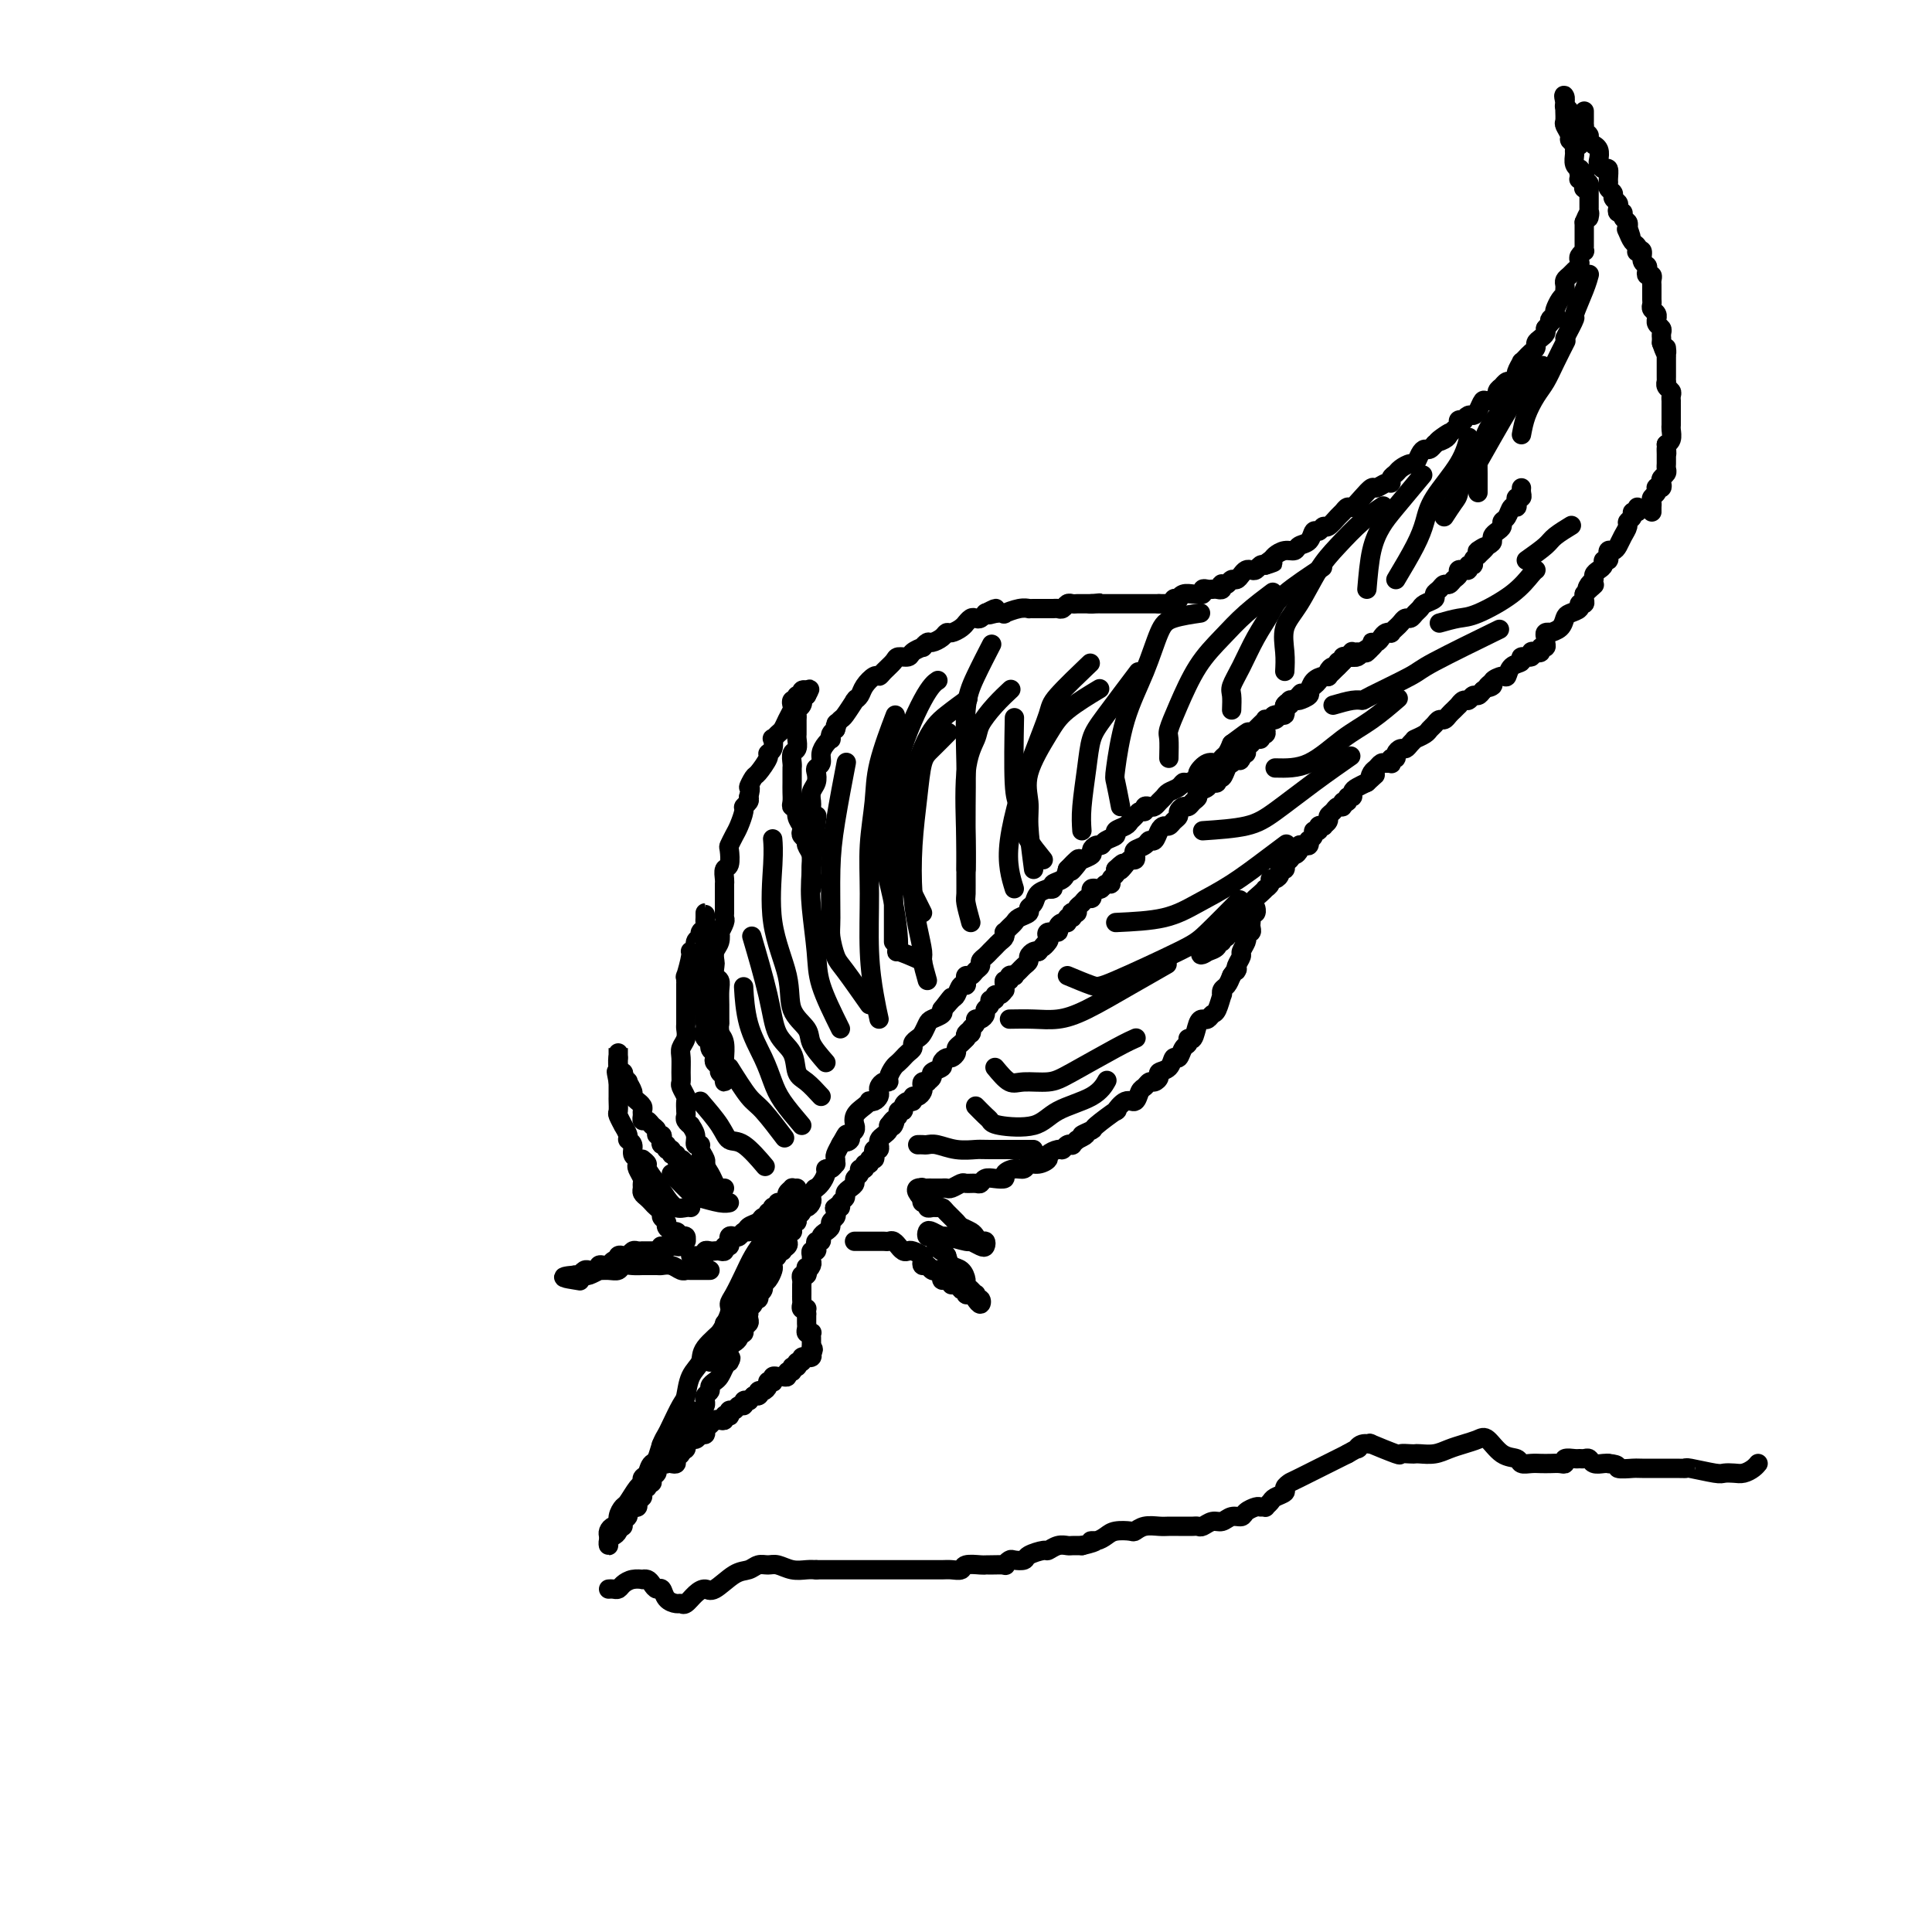 <svg viewBox='0 0 400 400' version='1.1' xmlns='http://www.w3.org/2000/svg' xmlns:xlink='http://www.w3.org/1999/xlink'><g fill='none' stroke='rgb(0,0,0)' stroke-width='4' stroke-linecap='round' stroke-linejoin='round'><path d='M139,303c0.455,0.089 0.910,0.179 1,0c0.090,-0.179 -0.186,-0.626 0,-1c0.186,-0.374 0.835,-0.674 1,-1c0.165,-0.326 -0.153,-0.679 0,-1c0.153,-0.321 0.777,-0.611 1,-1c0.223,-0.389 0.045,-0.877 0,-1c-0.045,-0.123 0.045,0.121 0,0c-0.045,-0.121 -0.223,-0.605 0,-1c0.223,-0.395 0.847,-0.701 1,-1c0.153,-0.299 -0.165,-0.591 0,-1c0.165,-0.409 0.815,-0.937 1,-1c0.185,-0.063 -0.094,0.338 0,0c0.094,-0.338 0.560,-1.414 1,-2c0.440,-0.586 0.854,-0.682 1,-1c0.146,-0.318 0.024,-0.859 0,-1c-0.024,-0.141 0.049,0.117 0,0c-0.049,-0.117 -0.220,-0.608 0,-1c0.220,-0.392 0.833,-0.685 1,-1c0.167,-0.315 -0.110,-0.651 0,-1c0.110,-0.349 0.606,-0.709 1,-1c0.394,-0.291 0.684,-0.512 1,-1c0.316,-0.488 0.658,-1.244 1,-2'/><path d='M150,283c1.929,-3.252 1.252,-1.382 1,-1c-0.252,0.382 -0.078,-0.723 0,-1c0.078,-0.277 0.060,0.276 0,0c-0.060,-0.276 -0.161,-1.381 0,-2c0.161,-0.619 0.583,-0.754 1,-1c0.417,-0.246 0.829,-0.605 1,-1c0.171,-0.395 0.102,-0.827 0,-1c-0.102,-0.173 -0.238,-0.088 0,0c0.238,0.088 0.848,0.177 1,0c0.152,-0.177 -0.155,-0.621 0,-1c0.155,-0.379 0.773,-0.693 1,-1c0.227,-0.307 0.065,-0.607 0,-1c-0.065,-0.393 -0.032,-0.880 0,-1c0.032,-0.120 0.065,0.127 0,0c-0.065,-0.127 -0.227,-0.626 0,-1c0.227,-0.374 0.844,-0.621 1,-1c0.156,-0.379 -0.151,-0.889 0,-1c0.151,-0.111 0.758,0.177 1,0c0.242,-0.177 0.120,-0.820 0,-1c-0.120,-0.180 -0.239,0.103 0,0c0.239,-0.103 0.835,-0.591 1,-1c0.165,-0.409 -0.100,-0.740 0,-1c0.100,-0.260 0.567,-0.451 1,-1c0.433,-0.549 0.833,-1.457 1,-2c0.167,-0.543 0.101,-0.720 0,-1c-0.101,-0.280 -0.237,-0.663 0,-1c0.237,-0.337 0.847,-0.626 1,-1c0.153,-0.374 -0.151,-0.831 0,-1c0.151,-0.169 0.757,-0.048 1,0c0.243,0.048 0.121,0.024 0,0'/><path d='M162,259c1.797,-3.952 0.289,-1.834 0,-1c-0.289,0.834 0.640,0.382 1,0c0.360,-0.382 0.149,-0.693 0,-1c-0.149,-0.307 -0.237,-0.608 0,-1c0.237,-0.392 0.800,-0.875 1,-1c0.200,-0.125 0.039,0.107 0,0c-0.039,-0.107 0.046,-0.553 0,-1c-0.046,-0.447 -0.223,-0.894 0,-1c0.223,-0.106 0.847,0.130 1,0c0.153,-0.130 -0.166,-0.626 0,-1c0.166,-0.374 0.815,-0.625 1,-1c0.185,-0.375 -0.095,-0.874 0,-1c0.095,-0.126 0.565,0.120 1,0c0.435,-0.120 0.834,-0.606 1,-1c0.166,-0.394 0.100,-0.696 0,-1c-0.100,-0.304 -0.233,-0.610 0,-1c0.233,-0.390 0.832,-0.865 1,-1c0.168,-0.135 -0.096,0.070 0,0c0.096,-0.070 0.551,-0.415 1,-1c0.449,-0.585 0.891,-1.410 1,-2c0.109,-0.590 -0.114,-0.946 0,-1c0.114,-0.054 0.565,0.194 1,0c0.435,-0.194 0.852,-0.830 1,-1c0.148,-0.170 0.026,0.126 0,0c-0.026,-0.126 0.045,-0.673 0,-1c-0.045,-0.327 -0.204,-0.434 0,-1c0.204,-0.566 0.773,-1.590 1,-2c0.227,-0.410 0.114,-0.205 0,0'/><path d='M174,237c2.018,-3.643 1.062,-1.751 1,-1c-0.062,0.751 0.768,0.360 1,0c0.232,-0.360 -0.136,-0.691 0,-1c0.136,-0.309 0.775,-0.597 1,-1c0.225,-0.403 0.036,-0.921 0,-1c-0.036,-0.079 0.081,0.280 0,0c-0.081,-0.280 -0.359,-1.199 0,-2c0.359,-0.801 1.354,-1.486 2,-2c0.646,-0.514 0.944,-0.859 1,-1c0.056,-0.141 -0.129,-0.079 0,0c0.129,0.079 0.573,0.175 1,0c0.427,-0.175 0.836,-0.621 1,-1c0.164,-0.379 0.082,-0.692 0,-1c-0.082,-0.308 -0.162,-0.611 0,-1c0.162,-0.389 0.568,-0.864 1,-1c0.432,-0.136 0.889,0.066 1,0c0.111,-0.066 -0.125,-0.399 0,-1c0.125,-0.601 0.612,-1.471 1,-2c0.388,-0.529 0.678,-0.719 1,-1c0.322,-0.281 0.678,-0.653 1,-1c0.322,-0.347 0.611,-0.669 1,-1c0.389,-0.331 0.878,-0.670 1,-1c0.122,-0.330 -0.123,-0.652 0,-1c0.123,-0.348 0.615,-0.723 1,-1c0.385,-0.277 0.664,-0.455 1,-1c0.336,-0.545 0.729,-1.455 1,-2c0.271,-0.545 0.419,-0.724 1,-1c0.581,-0.276 1.595,-0.650 2,-1c0.405,-0.350 0.203,-0.675 0,-1'/><path d='M195,209c3.428,-4.505 1.497,-1.767 1,-1c-0.497,0.767 0.442,-0.438 1,-1c0.558,-0.562 0.737,-0.480 1,-1c0.263,-0.520 0.609,-1.641 1,-2c0.391,-0.359 0.825,0.044 1,0c0.175,-0.044 0.089,-0.537 0,-1c-0.089,-0.463 -0.182,-0.898 0,-1c0.182,-0.102 0.640,0.127 1,0c0.360,-0.127 0.621,-0.611 1,-1c0.379,-0.389 0.875,-0.681 1,-1c0.125,-0.319 -0.121,-0.663 0,-1c0.121,-0.337 0.611,-0.667 1,-1c0.389,-0.333 0.679,-0.667 1,-1c0.321,-0.333 0.674,-0.663 1,-1c0.326,-0.337 0.626,-0.682 1,-1c0.374,-0.318 0.821,-0.610 1,-1c0.179,-0.390 0.088,-0.878 0,-1c-0.088,-0.122 -0.173,0.122 0,0c0.173,-0.122 0.606,-0.610 1,-1c0.394,-0.390 0.750,-0.681 1,-1c0.250,-0.319 0.394,-0.666 1,-1c0.606,-0.334 1.673,-0.653 2,-1c0.327,-0.347 -0.085,-0.720 0,-1c0.085,-0.280 0.668,-0.466 1,-1c0.332,-0.534 0.413,-1.414 1,-2c0.587,-0.586 1.681,-0.877 2,-1c0.319,-0.123 -0.135,-0.077 0,0c0.135,0.077 0.861,0.186 1,0c0.139,-0.186 -0.309,-0.665 0,-1c0.309,-0.335 1.374,-0.524 2,-1c0.626,-0.476 0.813,-1.238 1,-2'/><path d='M221,180c4.195,-4.438 1.684,-1.034 1,0c-0.684,1.034 0.461,-0.301 1,-1c0.539,-0.699 0.474,-0.761 1,-1c0.526,-0.239 1.645,-0.656 2,-1c0.355,-0.344 -0.055,-0.617 0,-1c0.055,-0.383 0.573,-0.876 1,-1c0.427,-0.124 0.762,0.122 1,0c0.238,-0.122 0.378,-0.610 1,-1c0.622,-0.390 1.725,-0.682 2,-1c0.275,-0.318 -0.277,-0.664 0,-1c0.277,-0.336 1.385,-0.663 2,-1c0.615,-0.337 0.738,-0.682 1,-1c0.262,-0.318 0.662,-0.607 1,-1c0.338,-0.393 0.616,-0.889 1,-1c0.384,-0.111 0.876,0.163 1,0c0.124,-0.163 -0.121,-0.765 0,-1c0.121,-0.235 0.609,-0.105 1,0c0.391,0.105 0.686,0.183 1,0c0.314,-0.183 0.648,-0.627 1,-1c0.352,-0.373 0.723,-0.673 1,-1c0.277,-0.327 0.460,-0.679 1,-1c0.540,-0.321 1.435,-0.609 2,-1c0.565,-0.391 0.798,-0.883 1,-1c0.202,-0.117 0.372,0.141 1,0c0.628,-0.141 1.712,-0.682 2,-1c0.288,-0.318 -0.221,-0.413 0,-1c0.221,-0.587 1.173,-1.666 2,-2c0.827,-0.334 1.531,0.075 2,0c0.469,-0.075 0.703,-0.636 1,-1c0.297,-0.364 0.656,-0.533 1,-1c0.344,-0.467 0.672,-1.234 1,-2'/><path d='M255,154c5.665,-4.261 2.827,-1.915 2,-1c-0.827,0.915 0.357,0.399 1,0c0.643,-0.399 0.746,-0.682 1,-1c0.254,-0.318 0.660,-0.673 1,-1c0.340,-0.327 0.615,-0.628 1,-1c0.385,-0.372 0.882,-0.816 1,-1c0.118,-0.184 -0.142,-0.108 0,0c0.142,0.108 0.686,0.249 1,0c0.314,-0.249 0.397,-0.889 1,-1c0.603,-0.111 1.724,0.307 2,0c0.276,-0.307 -0.295,-1.339 0,-2c0.295,-0.661 1.455,-0.951 2,-1c0.545,-0.049 0.475,0.142 1,0c0.525,-0.142 1.646,-0.616 2,-1c0.354,-0.384 -0.059,-0.677 0,-1c0.059,-0.323 0.589,-0.674 1,-1c0.411,-0.326 0.701,-0.626 1,-1c0.299,-0.374 0.605,-0.821 1,-1c0.395,-0.179 0.879,-0.089 1,0c0.121,0.089 -0.123,0.178 0,0c0.123,-0.178 0.611,-0.622 1,-1c0.389,-0.378 0.679,-0.690 1,-1c0.321,-0.310 0.674,-0.619 1,-1c0.326,-0.381 0.626,-0.833 1,-1c0.374,-0.167 0.821,-0.047 1,0c0.179,0.047 0.089,0.023 0,0c-0.089,-0.023 -0.178,-0.045 0,0c0.178,0.045 0.622,0.156 1,0c0.378,-0.156 0.689,-0.578 1,-1'/><path d='M282,135c4.339,-2.896 1.688,-0.635 1,0c-0.688,0.635 0.589,-0.355 1,-1c0.411,-0.645 -0.044,-0.943 0,-1c0.044,-0.057 0.585,0.129 1,0c0.415,-0.129 0.703,-0.574 1,-1c0.297,-0.426 0.604,-0.835 1,-1c0.396,-0.165 0.879,-0.087 1,0c0.121,0.087 -0.122,0.182 0,0c0.122,-0.182 0.610,-0.640 1,-1c0.390,-0.360 0.682,-0.621 1,-1c0.318,-0.379 0.661,-0.875 1,-1c0.339,-0.125 0.673,0.121 1,0c0.327,-0.121 0.647,-0.610 1,-1c0.353,-0.390 0.739,-0.682 1,-1c0.261,-0.318 0.399,-0.664 1,-1c0.601,-0.336 1.667,-0.664 2,-1c0.333,-0.336 -0.066,-0.682 0,-1c0.066,-0.318 0.596,-0.610 1,-1c0.404,-0.390 0.682,-0.879 1,-1c0.318,-0.121 0.678,0.125 1,0c0.322,-0.125 0.607,-0.622 1,-1c0.393,-0.378 0.894,-0.636 1,-1c0.106,-0.364 -0.183,-0.834 0,-1c0.183,-0.166 0.838,-0.030 1,0c0.162,0.030 -0.167,-0.048 0,0c0.167,0.048 0.832,0.220 1,0c0.168,-0.220 -0.161,-0.832 0,-1c0.161,-0.168 0.813,0.109 1,0c0.187,-0.109 -0.089,-0.602 0,-1c0.089,-0.398 0.545,-0.699 1,-1'/><path d='M306,115c3.609,-3.273 0.630,-1.454 0,-1c-0.630,0.454 1.089,-0.456 2,-1c0.911,-0.544 1.014,-0.724 1,-1c-0.014,-0.276 -0.144,-0.650 0,-1c0.144,-0.350 0.563,-0.676 1,-1c0.437,-0.324 0.891,-0.646 1,-1c0.109,-0.354 -0.128,-0.738 0,-1c0.128,-0.262 0.622,-0.400 1,-1c0.378,-0.600 0.641,-1.663 1,-2c0.359,-0.337 0.814,0.050 1,0c0.186,-0.050 0.102,-0.539 0,-1c-0.102,-0.461 -0.224,-0.894 0,-1c0.224,-0.106 0.792,0.115 1,0c0.208,-0.115 0.056,-0.567 0,-1c-0.056,-0.433 -0.015,-0.847 0,-1c0.015,-0.153 0.004,-0.044 0,0c-0.004,0.044 -0.002,0.022 0,0'/><path d='M138,303c-0.390,0.009 -0.780,0.018 -1,0c-0.220,-0.018 -0.270,-0.061 0,0c0.270,0.061 0.861,0.228 1,0c0.139,-0.228 -0.174,-0.849 0,-1c0.174,-0.151 0.834,0.170 1,0c0.166,-0.170 -0.162,-0.829 0,-1c0.162,-0.171 0.814,0.146 1,0c0.186,-0.146 -0.095,-0.756 0,-1c0.095,-0.244 0.564,-0.122 1,0c0.436,0.122 0.838,0.244 1,0c0.162,-0.244 0.085,-0.853 0,-1c-0.085,-0.147 -0.177,0.167 0,0c0.177,-0.167 0.625,-0.814 1,-1c0.375,-0.186 0.679,0.090 1,0c0.321,-0.090 0.661,-0.545 1,-1'/><path d='M145,297c1.322,-0.879 1.127,-0.078 1,0c-0.127,0.078 -0.188,-0.567 0,-1c0.188,-0.433 0.624,-0.656 1,-1c0.376,-0.344 0.693,-0.811 1,-1c0.307,-0.189 0.604,-0.102 1,0c0.396,0.102 0.890,0.219 1,0c0.110,-0.219 -0.164,-0.776 0,-1c0.164,-0.224 0.764,-0.117 1,0c0.236,0.117 0.106,0.243 0,0c-0.106,-0.243 -0.187,-0.853 0,-1c0.187,-0.147 0.642,0.171 1,0c0.358,-0.171 0.618,-0.831 1,-1c0.382,-0.169 0.886,0.152 1,0c0.114,-0.152 -0.163,-0.775 0,-1c0.163,-0.225 0.765,-0.050 1,0c0.235,0.050 0.102,-0.025 0,0c-0.102,0.025 -0.172,0.150 0,0c0.172,-0.150 0.586,-0.575 1,-1'/><path d='M156,289c1.940,-1.174 1.289,-0.108 1,0c-0.289,0.108 -0.217,-0.742 0,-1c0.217,-0.258 0.580,0.075 1,0c0.420,-0.075 0.896,-0.560 1,-1c0.104,-0.440 -0.165,-0.836 0,-1c0.165,-0.164 0.765,-0.097 1,0c0.235,0.097 0.106,0.223 0,0c-0.106,-0.223 -0.187,-0.796 0,-1c0.187,-0.204 0.642,-0.040 1,0c0.358,0.040 0.618,-0.046 1,0c0.382,0.046 0.887,0.222 1,0c0.113,-0.222 -0.166,-0.843 0,-1c0.166,-0.157 0.775,0.150 1,0c0.225,-0.150 0.064,-0.757 0,-1c-0.064,-0.243 -0.032,-0.121 0,0'/><path d='M164,283c1.482,-0.863 1.186,-0.021 1,0c-0.186,0.021 -0.261,-0.779 0,-1c0.261,-0.221 0.858,0.138 1,0c0.142,-0.138 -0.172,-0.772 0,-1c0.172,-0.228 0.830,-0.051 1,0c0.170,0.051 -0.146,-0.025 0,0c0.146,0.025 0.756,0.150 1,0c0.244,-0.150 0.122,-0.575 0,-1'/><path d='M168,280c0.667,-0.667 0.333,-0.833 0,-1'/><path d='M168,279c-0.001,-0.337 -0.004,-0.678 0,-1c0.004,-0.322 0.015,-0.625 0,-1c-0.015,-0.375 -0.057,-0.821 0,-1c0.057,-0.179 0.211,-0.089 0,0c-0.211,0.089 -0.789,0.178 -1,0c-0.211,-0.178 -0.057,-0.622 0,-1c0.057,-0.378 0.015,-0.689 0,-1c-0.015,-0.311 -0.004,-0.622 0,-1c0.004,-0.378 0.001,-0.822 0,-1c-0.001,-0.178 -0.001,-0.089 0,0'/><path d='M167,272c-0.094,-1.323 0.171,-1.129 0,-1c-0.171,0.129 -0.778,0.193 -1,0c-0.222,-0.193 -0.060,-0.643 0,-1c0.060,-0.357 0.016,-0.620 0,-1c-0.016,-0.380 -0.004,-0.875 0,-1c0.004,-0.125 0.000,0.120 0,0c-0.000,-0.120 0.004,-0.606 0,-1c-0.004,-0.394 -0.015,-0.697 0,-1c0.015,-0.303 0.056,-0.607 0,-1c-0.056,-0.393 -0.207,-0.875 0,-1c0.207,-0.125 0.774,0.107 1,0c0.226,-0.107 0.113,-0.554 0,-1'/><path d='M167,263c-0.061,-1.345 -0.213,-0.207 0,0c0.213,0.207 0.793,-0.518 1,-1c0.207,-0.482 0.042,-0.720 0,-1c-0.042,-0.280 0.040,-0.601 0,-1c-0.040,-0.399 -0.203,-0.877 0,-1c0.203,-0.123 0.772,0.108 1,0c0.228,-0.108 0.116,-0.554 0,-1c-0.116,-0.446 -0.237,-0.893 0,-1c0.237,-0.107 0.833,0.126 1,0c0.167,-0.126 -0.095,-0.611 0,-1c0.095,-0.389 0.548,-0.682 1,-1c0.452,-0.318 0.905,-0.663 1,-1c0.095,-0.337 -0.167,-0.668 0,-1c0.167,-0.332 0.762,-0.666 1,-1c0.238,-0.334 0.119,-0.667 0,-1'/><path d='M173,251c0.946,-2.079 0.310,-1.278 0,-1c-0.310,0.278 -0.294,0.033 0,0c0.294,-0.033 0.866,0.146 1,0c0.134,-0.146 -0.170,-0.616 0,-1c0.170,-0.384 0.815,-0.680 1,-1c0.185,-0.320 -0.090,-0.663 0,-1c0.090,-0.337 0.545,-0.669 1,-1c0.455,-0.331 0.911,-0.662 1,-1c0.089,-0.338 -0.187,-0.683 0,-1c0.187,-0.317 0.839,-0.606 1,-1c0.161,-0.394 -0.168,-0.894 0,-1c0.168,-0.106 0.833,0.183 1,0c0.167,-0.183 -0.165,-0.836 0,-1c0.165,-0.164 0.828,0.162 1,0c0.172,-0.162 -0.146,-0.813 0,-1c0.146,-0.187 0.757,0.090 1,0c0.243,-0.090 0.118,-0.546 0,-1c-0.118,-0.454 -0.227,-0.905 0,-1c0.227,-0.095 0.792,0.168 1,0c0.208,-0.168 0.058,-0.766 0,-1c-0.058,-0.234 -0.026,-0.104 0,0c0.026,0.104 0.046,0.183 0,0c-0.046,-0.183 -0.157,-0.626 0,-1c0.157,-0.374 0.581,-0.678 1,-1c0.419,-0.322 0.834,-0.664 1,-1c0.166,-0.336 0.083,-0.668 0,-1'/><path d='M184,233c1.946,-2.736 1.310,-0.575 1,0c-0.310,0.575 -0.294,-0.437 0,-1c0.294,-0.563 0.866,-0.677 1,-1c0.134,-0.323 -0.170,-0.856 0,-1c0.170,-0.144 0.815,0.101 1,0c0.185,-0.101 -0.091,-0.548 0,-1c0.091,-0.452 0.550,-0.909 1,-1c0.450,-0.091 0.891,0.183 1,0c0.109,-0.183 -0.116,-0.823 0,-1c0.116,-0.177 0.571,0.110 1,0c0.429,-0.110 0.832,-0.617 1,-1c0.168,-0.383 0.102,-0.641 0,-1c-0.102,-0.359 -0.240,-0.817 0,-1c0.240,-0.183 0.857,-0.091 1,0c0.143,0.091 -0.187,0.179 0,0c0.187,-0.179 0.890,-0.626 1,-1c0.110,-0.374 -0.374,-0.674 0,-1c0.374,-0.326 1.607,-0.679 2,-1c0.393,-0.321 -0.053,-0.611 0,-1c0.053,-0.389 0.605,-0.878 1,-1c0.395,-0.122 0.631,0.121 1,0c0.369,-0.121 0.870,-0.607 1,-1c0.130,-0.393 -0.109,-0.693 0,-1c0.109,-0.307 0.568,-0.621 1,-1c0.432,-0.379 0.838,-0.823 1,-1c0.162,-0.177 0.081,-0.089 0,0'/><path d='M200,215c2.410,-3.024 0.435,-1.585 0,-1c-0.435,0.585 0.671,0.315 1,0c0.329,-0.315 -0.118,-0.676 0,-1c0.118,-0.324 0.801,-0.612 1,-1c0.199,-0.388 -0.086,-0.877 0,-1c0.086,-0.123 0.544,0.121 1,0c0.456,-0.121 0.911,-0.606 1,-1c0.089,-0.394 -0.187,-0.698 0,-1c0.187,-0.302 0.837,-0.602 1,-1c0.163,-0.398 -0.163,-0.895 0,-1c0.163,-0.105 0.814,0.183 1,0c0.186,-0.183 -0.093,-0.836 0,-1c0.093,-0.164 0.560,0.162 1,0c0.440,-0.162 0.854,-0.813 1,-1c0.146,-0.187 0.024,0.090 0,0c-0.024,-0.090 0.050,-0.546 0,-1c-0.050,-0.454 -0.224,-0.905 0,-1c0.224,-0.095 0.848,0.168 1,0c0.152,-0.168 -0.167,-0.766 0,-1c0.167,-0.234 0.819,-0.104 1,0c0.181,0.104 -0.110,0.183 0,0c0.110,-0.183 0.621,-0.627 1,-1c0.379,-0.373 0.626,-0.675 1,-1c0.374,-0.325 0.873,-0.675 1,-1c0.127,-0.325 -0.120,-0.626 0,-1c0.120,-0.374 0.606,-0.821 1,-1c0.394,-0.179 0.697,-0.089 1,0'/><path d='M215,197c2.489,-2.962 1.210,-1.367 1,-1c-0.210,0.367 0.647,-0.493 1,-1c0.353,-0.507 0.202,-0.662 0,-1c-0.202,-0.338 -0.457,-0.860 0,-1c0.457,-0.140 1.624,0.102 2,0c0.376,-0.102 -0.039,-0.548 0,-1c0.039,-0.452 0.533,-0.909 1,-1c0.467,-0.091 0.909,0.186 1,0c0.091,-0.186 -0.168,-0.834 0,-1c0.168,-0.166 0.762,0.149 1,0c0.238,-0.149 0.119,-0.760 0,-1c-0.119,-0.240 -0.239,-0.107 0,0c0.239,0.107 0.838,0.187 1,0c0.162,-0.187 -0.114,-0.641 0,-1c0.114,-0.359 0.618,-0.622 1,-1c0.382,-0.378 0.641,-0.872 1,-1c0.359,-0.128 0.817,0.110 1,0c0.183,-0.110 0.090,-0.569 0,-1c-0.090,-0.431 -0.178,-0.833 0,-1c0.178,-0.167 0.621,-0.100 1,0c0.379,0.100 0.694,0.234 1,0c0.306,-0.234 0.604,-0.837 1,-1c0.396,-0.163 0.891,0.114 1,0c0.109,-0.114 -0.167,-0.618 0,-1c0.167,-0.382 0.776,-0.641 1,-1c0.224,-0.359 0.064,-0.817 0,-1c-0.064,-0.183 -0.032,-0.092 0,0'/><path d='M231,180c2.653,-2.586 1.286,-0.552 1,0c-0.286,0.552 0.510,-0.377 1,-1c0.490,-0.623 0.674,-0.940 1,-1c0.326,-0.060 0.794,0.137 1,0c0.206,-0.137 0.149,-0.609 0,-1c-0.149,-0.391 -0.391,-0.700 0,-1c0.391,-0.300 1.414,-0.592 2,-1c0.586,-0.408 0.734,-0.932 1,-1c0.266,-0.068 0.648,0.318 1,0c0.352,-0.318 0.673,-1.342 1,-2c0.327,-0.658 0.661,-0.949 1,-1c0.339,-0.051 0.682,0.140 1,0c0.318,-0.140 0.610,-0.611 1,-1c0.390,-0.389 0.878,-0.696 1,-1c0.122,-0.304 -0.121,-0.606 0,-1c0.121,-0.394 0.605,-0.879 1,-1c0.395,-0.121 0.702,0.122 1,0c0.298,-0.122 0.587,-0.611 1,-1c0.413,-0.389 0.951,-0.679 1,-1c0.049,-0.321 -0.389,-0.673 0,-1c0.389,-0.327 1.606,-0.628 2,-1c0.394,-0.372 -0.035,-0.816 0,-1c0.035,-0.184 0.534,-0.109 1,0c0.466,0.109 0.898,0.250 1,0c0.102,-0.250 -0.127,-0.892 0,-1c0.127,-0.108 0.611,0.317 1,0c0.389,-0.317 0.683,-1.376 1,-2c0.317,-0.624 0.659,-0.812 1,-1'/><path d='M255,158c4.161,-3.647 2.564,-1.765 2,-1c-0.564,0.765 -0.096,0.413 0,0c0.096,-0.413 -0.182,-0.885 0,-1c0.182,-0.115 0.823,0.128 1,0c0.177,-0.128 -0.111,-0.627 0,-1c0.111,-0.373 0.622,-0.621 1,-1c0.378,-0.379 0.623,-0.889 1,-1c0.377,-0.111 0.885,0.178 1,0c0.115,-0.178 -0.162,-0.822 0,-1c0.162,-0.178 0.765,0.111 1,0c0.235,-0.111 0.104,-0.621 0,-1c-0.104,-0.379 -0.182,-0.626 0,-1c0.182,-0.374 0.622,-0.875 1,-1c0.378,-0.125 0.694,0.125 1,0c0.306,-0.125 0.603,-0.626 1,-1c0.397,-0.374 0.895,-0.622 1,-1c0.105,-0.378 -0.182,-0.886 0,-1c0.182,-0.114 0.832,0.165 1,0c0.168,-0.165 -0.147,-0.775 0,-1c0.147,-0.225 0.756,-0.064 1,0c0.244,0.064 0.122,0.032 0,0'/><path d='M268,145c2.191,-2.246 1.168,-1.362 1,-1c-0.168,0.362 0.519,0.203 1,0c0.481,-0.203 0.755,-0.449 1,-1c0.245,-0.551 0.461,-1.405 1,-2c0.539,-0.595 1.402,-0.929 2,-1c0.598,-0.071 0.930,0.120 1,0c0.070,-0.120 -0.121,-0.553 0,-1c0.121,-0.447 0.553,-0.908 1,-1c0.447,-0.092 0.908,0.186 1,0c0.092,-0.186 -0.187,-0.835 0,-1c0.187,-0.165 0.838,0.153 1,0c0.162,-0.153 -0.167,-0.777 0,-1c0.167,-0.223 0.828,-0.046 1,0c0.172,0.046 -0.146,-0.040 0,0c0.146,0.040 0.757,0.207 1,0c0.243,-0.207 0.117,-0.787 0,-1c-0.117,-0.213 -0.224,-0.057 0,0c0.224,0.057 0.778,0.016 1,0c0.222,-0.016 0.111,-0.008 0,0'/><path d='M147,263c-0.446,-0.000 -0.893,-0.000 -1,0c-0.107,0.000 0.125,0.000 0,0c-0.125,-0.000 -0.607,-0.000 -1,0c-0.393,0.000 -0.696,0.001 -1,0c-0.304,-0.001 -0.609,-0.004 -1,0c-0.391,0.004 -0.868,0.015 -1,0c-0.132,-0.015 0.082,-0.057 0,0c-0.082,0.057 -0.460,0.211 -1,0c-0.540,-0.211 -1.243,-0.789 -2,-1c-0.757,-0.211 -1.567,-0.056 -2,0c-0.433,0.056 -0.487,0.014 -1,0c-0.513,-0.014 -1.485,0.000 -2,0c-0.515,-0.000 -0.574,-0.014 -1,0c-0.426,0.014 -1.218,0.057 -2,0c-0.782,-0.057 -1.553,-0.212 -2,0c-0.447,0.212 -0.572,0.793 -1,1c-0.428,0.207 -1.161,0.041 -2,0c-0.839,-0.041 -1.784,0.041 -2,0c-0.216,-0.041 0.297,-0.207 0,0c-0.297,0.207 -1.403,0.788 -2,1c-0.597,0.212 -0.686,0.057 -1,0c-0.314,-0.057 -0.854,-0.015 -1,0c-0.146,0.015 0.101,0.004 0,0c-0.101,-0.004 -0.551,-0.002 -1,0'/><path d='M119,264c-4.391,0.364 -1.370,0.773 0,1c1.370,0.227 1.088,0.271 1,0c-0.088,-0.271 0.018,-0.858 0,-1c-0.018,-0.142 -0.158,0.159 0,0c0.158,-0.159 0.616,-0.778 1,-1c0.384,-0.222 0.694,-0.046 1,0c0.306,0.046 0.607,-0.039 1,0c0.393,0.039 0.879,0.203 1,0c0.121,-0.203 -0.121,-0.773 0,-1c0.121,-0.227 0.607,-0.112 1,0c0.393,0.112 0.693,0.223 1,0c0.307,-0.223 0.621,-0.778 1,-1c0.379,-0.222 0.822,-0.111 1,0c0.178,0.111 0.089,0.222 0,0c-0.089,-0.222 -0.179,-0.777 0,-1c0.179,-0.223 0.626,-0.112 1,0c0.374,0.112 0.674,0.226 1,0c0.326,-0.226 0.679,-0.793 1,-1c0.321,-0.207 0.611,-0.056 1,0c0.389,0.056 0.878,0.015 1,0c0.122,-0.015 -0.122,-0.004 0,0c0.122,0.004 0.610,0.001 1,0c0.390,-0.001 0.682,-0.000 1,0c0.318,0.000 0.662,0.000 1,0c0.338,-0.000 0.669,-0.000 1,0'/><path d='M137,259c2.737,-1.000 0.578,-0.999 0,-1c-0.578,-0.001 0.423,-0.004 1,0c0.577,0.004 0.729,0.015 1,0c0.271,-0.015 0.661,-0.056 1,0c0.339,0.056 0.628,0.207 1,0c0.372,-0.207 0.829,-0.774 1,-1c0.171,-0.226 0.057,-0.113 0,0c-0.057,0.113 -0.056,0.226 0,0c0.056,-0.226 0.169,-0.792 0,-1c-0.169,-0.208 -0.620,-0.060 -1,0c-0.380,0.060 -0.690,0.030 -1,0'/><path d='M140,256c0.529,-0.687 0.353,-0.905 0,-1c-0.353,-0.095 -0.883,-0.067 -1,0c-0.117,0.067 0.180,0.173 0,0c-0.180,-0.173 -0.836,-0.624 -1,-1c-0.164,-0.376 0.163,-0.678 0,-1c-0.163,-0.322 -0.817,-0.664 -1,-1c-0.183,-0.336 0.105,-0.668 0,-1c-0.105,-0.332 -0.602,-0.666 -1,-1c-0.398,-0.334 -0.695,-0.667 -1,-1c-0.305,-0.333 -0.617,-0.666 -1,-1c-0.383,-0.334 -0.838,-0.671 -1,-1c-0.162,-0.329 -0.029,-0.651 0,-1c0.029,-0.349 -0.044,-0.724 0,-1c0.044,-0.276 0.204,-0.454 0,-1c-0.204,-0.546 -0.771,-1.459 -1,-2c-0.229,-0.541 -0.118,-0.709 0,-1c0.118,-0.291 0.243,-0.707 0,-1c-0.243,-0.293 -0.854,-0.465 -1,-1c-0.146,-0.535 0.172,-1.434 0,-2c-0.172,-0.566 -0.834,-0.800 -1,-1c-0.166,-0.200 0.166,-0.367 0,-1c-0.166,-0.633 -0.829,-1.732 -1,-2c-0.171,-0.268 0.150,0.294 0,0c-0.150,-0.294 -0.772,-1.444 -1,-2c-0.228,-0.556 -0.061,-0.517 0,-1c0.061,-0.483 0.016,-1.489 0,-2c-0.016,-0.511 -0.004,-0.529 0,-1c0.004,-0.471 0.001,-1.396 0,-2c-0.001,-0.604 -0.000,-0.887 0,-1c0.000,-0.113 0.000,-0.057 0,0'/><path d='M128,224c-0.774,-3.737 -0.207,-1.580 0,-1c0.207,0.580 0.056,-0.418 0,-1c-0.056,-0.582 -0.015,-0.747 0,-1c0.015,-0.253 0.004,-0.594 0,-1c-0.004,-0.406 -0.001,-0.876 0,-1c0.001,-0.124 0.000,0.100 0,0c-0.000,-0.100 -0.000,-0.524 0,-1c0.000,-0.476 0.000,-1.004 0,-1c-0.000,0.004 -0.000,0.540 0,1c0.000,0.460 0.000,0.846 0,1c-0.000,0.154 -0.000,0.077 0,0'/><path d='M128,219c-0.059,-0.369 -0.208,1.208 0,2c0.208,0.792 0.773,0.799 1,1c0.227,0.201 0.118,0.597 0,1c-0.118,0.403 -0.243,0.815 0,1c0.243,0.185 0.854,0.145 1,0c0.146,-0.145 -0.172,-0.393 0,0c0.172,0.393 0.835,1.429 1,2c0.165,0.571 -0.166,0.678 0,1c0.166,0.322 0.829,0.860 1,1c0.171,0.140 -0.151,-0.116 0,0c0.151,0.116 0.776,0.605 1,1c0.224,0.395 0.049,0.697 0,1c-0.049,0.303 0.029,0.606 0,1c-0.029,0.394 -0.167,0.880 0,1c0.167,0.120 0.637,-0.126 1,0c0.363,0.126 0.619,0.625 1,1c0.381,0.375 0.885,0.626 1,1c0.115,0.374 -0.161,0.870 0,1c0.161,0.130 0.760,-0.105 1,0c0.240,0.105 0.121,0.549 0,1c-0.121,0.451 -0.244,0.910 0,1c0.244,0.090 0.854,-0.187 1,0c0.146,0.187 -0.172,0.839 0,1c0.172,0.161 0.834,-0.168 1,0c0.166,0.168 -0.163,0.832 0,1c0.163,0.168 0.817,-0.161 1,0c0.183,0.161 -0.105,0.813 0,1c0.105,0.187 0.601,-0.089 1,0c0.399,0.089 0.699,0.545 1,1'/><path d='M142,241c1.389,1.404 0.362,0.414 0,0c-0.362,-0.414 -0.060,-0.250 0,0c0.060,0.250 -0.124,0.588 0,1c0.124,0.412 0.554,0.899 1,1c0.446,0.101 0.908,-0.184 1,0c0.092,0.184 -0.187,0.838 0,1c0.187,0.162 0.838,-0.166 1,0c0.162,0.166 -0.167,0.826 0,1c0.167,0.174 0.828,-0.139 1,0c0.172,0.139 -0.146,0.730 0,1c0.146,0.270 0.756,0.220 1,0c0.244,-0.220 0.122,-0.610 0,-1'/><path d='M147,245c0.834,0.385 0.419,-0.653 0,-1c-0.419,-0.347 -0.843,-0.004 -1,0c-0.157,0.004 -0.046,-0.331 0,-1c0.046,-0.669 0.028,-1.672 0,-2c-0.028,-0.328 -0.064,0.019 0,0c0.064,-0.019 0.228,-0.403 0,-1c-0.228,-0.597 -0.850,-1.408 -1,-2c-0.150,-0.592 0.171,-0.967 0,-1c-0.171,-0.033 -0.834,0.275 -1,0c-0.166,-0.275 0.166,-1.135 0,-2c-0.166,-0.865 -0.829,-1.736 -1,-2c-0.171,-0.264 0.150,0.080 0,0c-0.150,-0.080 -0.771,-0.584 -1,-1c-0.229,-0.416 -0.065,-0.745 0,-1c0.065,-0.255 0.032,-0.435 0,-1c-0.032,-0.565 -0.061,-1.515 0,-2c0.061,-0.485 0.213,-0.504 0,-1c-0.213,-0.496 -0.790,-1.470 -1,-2c-0.210,-0.530 -0.052,-0.617 0,-1c0.052,-0.383 -0.000,-1.062 0,-2c0.000,-0.938 0.053,-2.134 0,-3c-0.053,-0.866 -0.210,-1.401 0,-2c0.210,-0.599 0.788,-1.262 1,-2c0.212,-0.738 0.057,-1.549 0,-2c-0.057,-0.451 -0.015,-0.540 0,-1c0.015,-0.460 0.004,-1.289 0,-2c-0.004,-0.711 -0.001,-1.304 0,-2c0.001,-0.696 0.000,-1.495 0,-2c-0.000,-0.505 -0.000,-0.716 0,-1c0.000,-0.284 0.000,-0.642 0,-1'/><path d='M142,204c0.150,-3.398 0.025,-1.394 0,-1c-0.025,0.394 0.050,-0.821 0,-1c-0.050,-0.179 -0.225,0.677 0,0c0.225,-0.677 0.849,-2.888 1,-4c0.151,-1.112 -0.171,-1.124 0,-1c0.171,0.124 0.834,0.384 1,0c0.166,-0.384 -0.166,-1.412 0,-2c0.166,-0.588 0.829,-0.734 1,-1c0.171,-0.266 -0.150,-0.650 0,-1c0.150,-0.350 0.772,-0.665 1,-1c0.228,-0.335 0.061,-0.689 0,-1c-0.061,-0.311 -0.016,-0.578 0,-1c0.016,-0.422 0.004,-1.000 0,-1c-0.004,-0.000 -0.001,0.576 0,1c0.001,0.424 0.000,0.695 0,1c-0.000,0.305 -0.000,0.644 0,1c0.000,0.356 0.000,0.728 0,1c-0.000,0.272 -0.000,0.444 0,1c0.000,0.556 0.000,1.496 0,2c-0.000,0.504 -0.000,0.573 0,1c0.000,0.427 0.000,1.214 0,2'/><path d='M146,199c0.000,1.964 0.000,1.873 0,2c-0.000,0.127 -0.000,0.470 0,1c0.000,0.530 0.000,1.245 0,2c-0.000,0.755 -0.000,1.551 0,2c0.000,0.449 0.000,0.553 0,1c-0.000,0.447 -0.001,1.238 0,2c0.001,0.762 0.004,1.495 0,2c-0.004,0.505 -0.016,0.783 0,1c0.016,0.217 0.061,0.373 0,1c-0.061,0.627 -0.226,1.726 0,2c0.226,0.274 0.844,-0.277 1,0c0.156,0.277 -0.150,1.384 0,2c0.150,0.616 0.757,0.743 1,1c0.243,0.257 0.121,0.646 0,1c-0.121,0.354 -0.243,0.674 0,1c0.243,0.326 0.850,0.659 1,1c0.150,0.341 -0.156,0.691 0,1c0.156,0.309 0.774,0.577 1,1c0.226,0.423 0.061,1.000 0,1c-0.061,0.000 -0.016,-0.575 0,-1c0.016,-0.425 0.005,-0.698 0,-1c-0.005,-0.302 -0.004,-0.633 0,-1c0.004,-0.367 0.011,-0.768 0,-1c-0.011,-0.232 -0.042,-0.293 0,-1c0.042,-0.707 0.155,-2.059 0,-3c-0.155,-0.941 -0.577,-1.470 -1,-2'/><path d='M149,214c-0.154,-1.977 -0.040,-1.920 0,-2c0.040,-0.080 0.007,-0.296 0,-1c-0.007,-0.704 0.012,-1.894 0,-3c-0.012,-1.106 -0.056,-2.127 0,-3c0.056,-0.873 0.210,-1.599 0,-2c-0.210,-0.401 -0.785,-0.477 -1,-1c-0.215,-0.523 -0.072,-1.493 0,-2c0.072,-0.507 0.071,-0.551 0,-1c-0.071,-0.449 -0.211,-1.304 0,-2c0.211,-0.696 0.775,-1.233 1,-2c0.225,-0.767 0.113,-1.764 0,-2c-0.113,-0.236 -0.226,0.288 0,0c0.226,-0.288 0.793,-1.389 1,-2c0.207,-0.611 0.056,-0.731 0,-1c-0.056,-0.269 -0.015,-0.688 0,-1c0.015,-0.312 0.004,-0.516 0,-1c-0.004,-0.484 -0.002,-1.247 0,-2c0.002,-0.753 0.004,-1.495 0,-2c-0.004,-0.505 -0.015,-0.773 0,-1c0.015,-0.227 0.056,-0.413 0,-1c-0.056,-0.587 -0.208,-1.575 0,-2c0.208,-0.425 0.776,-0.287 1,-1c0.224,-0.713 0.102,-2.279 0,-3c-0.102,-0.721 -0.186,-0.599 0,-1c0.186,-0.401 0.642,-1.326 1,-2c0.358,-0.674 0.618,-1.098 1,-2c0.382,-0.902 0.886,-2.283 1,-3c0.114,-0.717 -0.162,-0.770 0,-1c0.162,-0.230 0.760,-0.637 1,-1c0.240,-0.363 0.120,-0.681 0,-1'/><path d='M155,165c0.720,-2.656 0.020,-1.797 0,-2c-0.020,-0.203 0.639,-1.468 1,-2c0.361,-0.532 0.423,-0.333 1,-1c0.577,-0.667 1.671,-2.202 2,-3c0.329,-0.798 -0.105,-0.858 0,-1c0.105,-0.142 0.749,-0.366 1,-1c0.251,-0.634 0.108,-1.678 0,-2c-0.108,-0.322 -0.183,0.079 0,0c0.183,-0.079 0.624,-0.637 1,-1c0.376,-0.363 0.688,-0.532 1,-1c0.312,-0.468 0.623,-1.236 1,-2c0.377,-0.764 0.819,-1.524 1,-2c0.181,-0.476 0.100,-0.667 0,-1c-0.100,-0.333 -0.219,-0.806 0,-1c0.219,-0.194 0.776,-0.108 1,0c0.224,0.108 0.116,0.238 0,0c-0.116,-0.238 -0.241,-0.846 0,-1c0.241,-0.154 0.848,0.144 1,0c0.152,-0.144 -0.151,-0.731 0,-1c0.151,-0.269 0.758,-0.220 1,0c0.242,0.220 0.121,0.610 0,1'/><path d='M167,144c1.634,-3.009 -0.280,-0.033 -1,1c-0.720,1.033 -0.245,0.122 0,0c0.245,-0.122 0.262,0.545 0,1c-0.262,0.455 -0.802,0.699 -1,1c-0.198,0.301 -0.053,0.658 0,1c0.053,0.342 0.014,0.668 0,1c-0.014,0.332 -0.003,0.670 0,1c0.003,0.330 -0.003,0.651 0,1c0.003,0.349 0.015,0.727 0,1c-0.015,0.273 -0.057,0.440 0,1c0.057,0.560 0.211,1.511 0,2c-0.211,0.489 -0.789,0.515 -1,1c-0.211,0.485 -0.057,1.428 0,2c0.057,0.572 0.015,0.773 0,1c-0.015,0.227 -0.005,0.482 0,1c0.005,0.518 0.005,1.300 0,2c-0.005,0.700 -0.017,1.318 0,2c0.017,0.682 0.061,1.429 0,2c-0.061,0.571 -0.226,0.965 0,1c0.226,0.035 0.844,-0.289 1,0c0.156,0.289 -0.150,1.191 0,2c0.150,0.809 0.757,1.525 1,2c0.243,0.475 0.121,0.707 0,1c-0.121,0.293 -0.243,0.645 0,1c0.243,0.355 0.850,0.712 1,1c0.150,0.288 -0.156,0.507 0,1c0.156,0.493 0.774,1.259 1,2c0.226,0.741 0.061,1.456 0,2c-0.061,0.544 -0.016,0.916 0,1c0.016,0.084 0.005,-0.119 0,0c-0.005,0.119 -0.002,0.559 0,1'/><path d='M168,181c0.619,2.700 0.166,1.949 0,2c-0.166,0.051 -0.044,0.902 0,1c0.044,0.098 0.012,-0.558 0,-1c-0.012,-0.442 -0.003,-0.672 0,-1c0.003,-0.328 0.001,-0.756 0,-1c-0.001,-0.244 -0.000,-0.306 0,-1c0.000,-0.694 0.000,-2.021 0,-3c-0.000,-0.979 0.000,-1.609 0,-2c-0.000,-0.391 -0.000,-0.543 0,-1c0.000,-0.457 0.000,-1.221 0,-2c-0.000,-0.779 -0.001,-1.574 0,-2c0.001,-0.426 0.004,-0.484 0,-1c-0.004,-0.516 -0.015,-1.490 0,-2c0.015,-0.510 0.055,-0.557 0,-1c-0.055,-0.443 -0.207,-1.284 0,-2c0.207,-0.716 0.773,-1.308 1,-2c0.227,-0.692 0.116,-1.484 0,-2c-0.116,-0.516 -0.238,-0.755 0,-1c0.238,-0.245 0.834,-0.496 1,-1c0.166,-0.504 -0.100,-1.262 0,-2c0.100,-0.738 0.565,-1.455 1,-2c0.435,-0.545 0.838,-0.919 1,-1c0.162,-0.081 0.082,0.132 0,0c-0.082,-0.132 -0.166,-0.609 0,-1c0.166,-0.391 0.583,-0.695 1,-1'/><path d='M173,151c0.720,-2.180 0.022,-1.131 0,-1c-0.022,0.131 0.634,-0.658 1,-1c0.366,-0.342 0.441,-0.238 1,-1c0.559,-0.762 1.602,-2.392 2,-3c0.398,-0.608 0.152,-0.195 0,0c-0.152,0.195 -0.209,0.172 0,0c0.209,-0.172 0.685,-0.493 1,-1c0.315,-0.507 0.470,-1.200 1,-2c0.530,-0.800 1.436,-1.707 2,-2c0.564,-0.293 0.785,0.027 1,0c0.215,-0.027 0.423,-0.402 1,-1c0.577,-0.598 1.521,-1.418 2,-2c0.479,-0.582 0.492,-0.925 1,-1c0.508,-0.075 1.513,0.120 2,0c0.487,-0.120 0.458,-0.553 1,-1c0.542,-0.447 1.654,-0.907 2,-1c0.346,-0.093 -0.076,0.181 0,0c0.076,-0.181 0.649,-0.818 1,-1c0.351,-0.182 0.479,0.092 1,0c0.521,-0.092 1.436,-0.551 2,-1c0.564,-0.449 0.777,-0.890 1,-1c0.223,-0.110 0.455,0.110 1,0c0.545,-0.110 1.403,-0.552 2,-1c0.597,-0.448 0.933,-0.904 1,-1c0.067,-0.096 -0.136,0.167 0,0c0.136,-0.167 0.611,-0.763 1,-1c0.389,-0.237 0.692,-0.115 1,0c0.308,0.115 0.621,0.223 1,0c0.379,-0.223 0.822,-0.778 1,-1c0.178,-0.222 0.089,-0.111 0,0'/><path d='M204,127c3.759,-2.012 1.658,-0.543 1,0c-0.658,0.543 0.129,0.160 1,0c0.871,-0.160 1.826,-0.095 2,0c0.174,0.095 -0.434,0.222 0,0c0.434,-0.222 1.909,-0.791 3,-1c1.091,-0.209 1.798,-0.056 2,0c0.202,0.056 -0.099,0.015 0,0c0.099,-0.015 0.600,-0.004 1,0c0.400,0.004 0.699,0.001 1,0c0.301,-0.001 0.606,-0.001 1,0c0.394,0.001 0.879,0.001 1,0c0.121,-0.001 -0.122,-0.004 0,0c0.122,0.004 0.610,0.015 1,0c0.390,-0.015 0.682,-0.057 1,0c0.318,0.057 0.663,0.211 1,0c0.337,-0.211 0.668,-0.789 1,-1c0.332,-0.211 0.666,-0.057 1,0c0.334,0.057 0.667,0.015 1,0c0.333,-0.015 0.667,-0.004 1,0c0.333,0.004 0.667,0.001 1,0c0.333,-0.001 0.667,-0.001 1,0'/><path d='M226,125c3.355,-0.309 0.744,-0.083 0,0c-0.744,0.083 0.379,0.022 1,0c0.621,-0.022 0.740,-0.006 1,0c0.260,0.006 0.661,0.002 1,0c0.339,-0.002 0.616,-0.000 1,0c0.384,0.000 0.876,0.000 1,0c0.124,-0.000 -0.121,-0.000 0,0c0.121,0.000 0.606,0.000 1,0c0.394,-0.000 0.697,-0.000 1,0c0.303,0.000 0.606,0.000 1,0c0.394,-0.000 0.879,-0.000 1,0c0.121,0.000 -0.122,0.000 0,0c0.122,-0.000 0.610,-0.000 1,0c0.390,0.000 0.682,0.000 1,0c0.318,-0.000 0.663,-0.000 1,0c0.337,0.000 0.668,0.000 1,0c0.332,-0.000 0.666,-0.000 1,0'/><path d='M240,125c2.117,-0.001 0.408,-0.004 0,0c-0.408,0.004 0.483,0.015 1,0c0.517,-0.015 0.660,-0.056 1,0c0.340,0.056 0.878,0.207 1,0c0.122,-0.207 -0.171,-0.774 0,-1c0.171,-0.226 0.806,-0.113 1,0c0.194,0.113 -0.054,0.226 0,0c0.054,-0.226 0.411,-0.792 1,-1c0.589,-0.208 1.411,-0.060 2,0c0.589,0.060 0.945,0.030 1,0c0.055,-0.030 -0.193,-0.061 0,0c0.193,0.061 0.825,0.212 1,0c0.175,-0.212 -0.107,-0.788 0,-1c0.107,-0.212 0.603,-0.061 1,0c0.397,0.061 0.694,0.030 1,0c0.306,-0.030 0.621,-0.060 1,0c0.379,0.060 0.823,0.208 1,0c0.177,-0.208 0.089,-0.773 0,-1c-0.089,-0.227 -0.179,-0.116 0,0c0.179,0.116 0.625,0.238 1,0c0.375,-0.238 0.678,-0.834 1,-1c0.322,-0.166 0.664,0.100 1,0c0.336,-0.100 0.667,-0.566 1,-1c0.333,-0.434 0.666,-0.834 1,-1c0.334,-0.166 0.667,-0.096 1,0c0.333,0.096 0.667,0.218 1,0c0.333,-0.218 0.667,-0.777 1,-1c0.333,-0.223 0.667,-0.112 1,0'/><path d='M262,117c3.352,-1.189 0.734,-0.160 0,0c-0.734,0.160 0.418,-0.549 1,-1c0.582,-0.451 0.593,-0.644 1,-1c0.407,-0.356 1.208,-0.874 2,-1c0.792,-0.126 1.574,0.139 2,0c0.426,-0.139 0.496,-0.683 1,-1c0.504,-0.317 1.444,-0.409 2,-1c0.556,-0.591 0.730,-1.682 1,-2c0.270,-0.318 0.635,0.136 1,0c0.365,-0.136 0.728,-0.864 1,-1c0.272,-0.136 0.453,0.319 1,0c0.547,-0.319 1.459,-1.411 2,-2c0.541,-0.589 0.712,-0.673 1,-1c0.288,-0.327 0.692,-0.895 1,-1c0.308,-0.105 0.520,0.255 1,0c0.480,-0.255 1.229,-1.125 2,-2c0.771,-0.875 1.565,-1.754 2,-2c0.435,-0.246 0.512,0.141 1,0c0.488,-0.141 1.387,-0.811 2,-1c0.613,-0.189 0.942,0.103 1,0c0.058,-0.103 -0.153,-0.600 0,-1c0.153,-0.400 0.671,-0.702 1,-1c0.329,-0.298 0.469,-0.592 1,-1c0.531,-0.408 1.451,-0.932 2,-1c0.549,-0.068 0.725,0.318 1,0c0.275,-0.318 0.648,-1.339 1,-2c0.352,-0.661 0.682,-0.961 1,-1c0.318,-0.039 0.624,0.182 1,0c0.376,-0.182 0.822,-0.766 1,-1c0.178,-0.234 0.089,-0.117 0,0'/><path d='M297,92c5.593,-4.107 2.077,-1.874 1,-1c-1.077,0.874 0.285,0.388 1,0c0.715,-0.388 0.784,-0.679 1,-1c0.216,-0.321 0.579,-0.674 1,-1c0.421,-0.326 0.900,-0.627 1,-1c0.100,-0.373 -0.181,-0.817 0,-1c0.181,-0.183 0.822,-0.103 1,0c0.178,0.103 -0.107,0.230 0,0c0.107,-0.230 0.605,-0.817 1,-1c0.395,-0.183 0.688,0.039 1,0c0.312,-0.039 0.643,-0.339 1,-1c0.357,-0.661 0.741,-1.684 1,-2c0.259,-0.316 0.394,0.074 1,0c0.606,-0.074 1.682,-0.612 2,-1c0.318,-0.388 -0.122,-0.625 0,-1c0.122,-0.375 0.807,-0.888 1,-1c0.193,-0.112 -0.107,0.179 0,0c0.107,-0.179 0.621,-0.826 1,-1c0.379,-0.174 0.622,0.126 1,0c0.378,-0.126 0.890,-0.679 1,-1c0.110,-0.321 -0.181,-0.411 0,-1c0.181,-0.589 0.836,-1.677 1,-2c0.164,-0.323 -0.162,0.121 0,0c0.162,-0.121 0.813,-0.806 1,-1c0.187,-0.194 -0.091,0.103 0,0c0.091,-0.103 0.550,-0.605 1,-1c0.450,-0.395 0.891,-0.683 1,-1c0.109,-0.317 -0.115,-0.662 0,-1c0.115,-0.338 0.569,-0.668 1,-1c0.431,-0.332 0.837,-0.666 1,-1c0.163,-0.334 0.081,-0.667 0,-1'/><path d='M320,68c3.725,-4.180 1.537,-2.629 1,-2c-0.537,0.629 0.578,0.336 1,0c0.422,-0.336 0.152,-0.716 0,-1c-0.152,-0.284 -0.184,-0.471 0,-1c0.184,-0.529 0.585,-1.399 1,-2c0.415,-0.601 0.842,-0.935 1,-1c0.158,-0.065 0.045,0.137 0,0c-0.045,-0.137 -0.023,-0.614 0,-1c0.023,-0.386 0.048,-0.681 0,-1c-0.048,-0.319 -0.170,-0.663 0,-1c0.170,-0.337 0.633,-0.667 1,-1c0.367,-0.333 0.638,-0.667 1,-1c0.362,-0.333 0.815,-0.663 1,-1c0.185,-0.337 0.102,-0.682 0,-1c-0.102,-0.318 -0.224,-0.610 0,-1c0.224,-0.390 0.792,-0.879 1,-1c0.208,-0.121 0.056,0.126 0,0c-0.056,-0.126 -0.015,-0.626 0,-1c0.015,-0.374 0.004,-0.621 0,-1c-0.004,-0.379 -0.001,-0.889 0,-1c0.001,-0.111 0.000,0.177 0,0c-0.000,-0.177 -0.000,-0.821 0,-1c0.000,-0.179 0.000,0.106 0,0c-0.000,-0.106 -0.000,-0.602 0,-1c0.000,-0.398 0.000,-0.699 0,-1'/><path d='M328,46c1.464,-3.566 1.124,-1.480 1,-1c-0.124,0.480 -0.033,-0.645 0,-1c0.033,-0.355 0.009,0.060 0,0c-0.009,-0.060 -0.002,-0.594 0,-1c0.002,-0.406 0.000,-0.682 0,-1c-0.000,-0.318 0.001,-0.677 0,-1c-0.001,-0.323 -0.004,-0.611 0,-1c0.004,-0.389 0.015,-0.878 0,-1c-0.015,-0.122 -0.056,0.124 0,0c0.056,-0.124 0.207,-0.618 0,-1c-0.207,-0.382 -0.774,-0.652 -1,-1c-0.226,-0.348 -0.112,-0.774 0,-1c0.112,-0.226 0.223,-0.253 0,0c-0.223,0.253 -0.778,0.787 -1,1c-0.222,0.213 -0.111,0.107 0,0'/><path d='M177,257c0.024,0.000 0.048,0.000 0,0c-0.048,-0.000 -0.168,-0.000 0,0c0.168,0.000 0.622,0.000 1,0c0.378,-0.000 0.679,-0.000 1,0c0.321,0.000 0.664,0.000 1,0c0.336,-0.000 0.667,-0.001 1,0c0.333,0.001 0.668,0.004 1,0c0.332,-0.004 0.663,-0.016 1,0c0.337,0.016 0.682,0.061 1,0c0.318,-0.061 0.610,-0.226 1,0c0.390,0.226 0.877,0.844 1,1c0.123,0.156 -0.117,-0.151 0,0c0.117,0.151 0.592,0.761 1,1c0.408,0.239 0.750,0.106 1,0c0.250,-0.106 0.410,-0.187 1,0c0.590,0.187 1.611,0.642 2,1c0.389,0.358 0.147,0.618 0,1c-0.147,0.382 -0.198,0.886 0,1c0.198,0.114 0.646,-0.163 1,0c0.354,0.163 0.616,0.765 1,1c0.384,0.235 0.890,0.101 1,0c0.110,-0.101 -0.178,-0.171 0,0c0.178,0.171 0.821,0.582 1,1c0.179,0.418 -0.106,0.843 0,1c0.106,0.157 0.602,0.045 1,0c0.398,-0.045 0.699,-0.022 1,0'/><path d='M197,265c1.194,1.150 0.180,1.025 0,1c-0.180,-0.025 0.473,0.050 1,0c0.527,-0.050 0.929,-0.224 1,0c0.071,0.224 -0.188,0.847 0,1c0.188,0.153 0.825,-0.164 1,0c0.175,0.164 -0.110,0.811 0,1c0.110,0.189 0.614,-0.078 1,0c0.386,0.078 0.653,0.500 1,1c0.347,0.500 0.773,1.077 1,1c0.227,-0.077 0.254,-0.808 0,-1c-0.254,-0.192 -0.790,0.156 -1,0c-0.210,-0.156 -0.094,-0.814 0,-1c0.094,-0.186 0.167,0.101 0,0c-0.167,-0.101 -0.573,-0.590 -1,-1c-0.427,-0.410 -0.874,-0.743 -1,-1c-0.126,-0.257 0.069,-0.440 0,-1c-0.069,-0.560 -0.403,-1.497 -1,-2c-0.597,-0.503 -1.456,-0.572 -2,-1c-0.544,-0.428 -0.772,-1.214 -1,-2'/><path d='M196,260c-1.106,-1.592 -0.871,-1.071 -1,-1c-0.129,0.071 -0.621,-0.308 -1,-1c-0.379,-0.692 -0.644,-1.698 -1,-2c-0.356,-0.302 -0.803,0.100 -1,0c-0.197,-0.100 -0.143,-0.702 0,-1c0.143,-0.298 0.376,-0.291 1,0c0.624,0.291 1.638,0.866 2,1c0.362,0.134 0.072,-0.173 1,0c0.928,0.173 3.072,0.827 4,1c0.928,0.173 0.638,-0.135 1,0c0.362,0.135 1.376,0.713 2,1c0.624,0.287 0.859,0.284 1,0c0.141,-0.284 0.188,-0.850 0,-1c-0.188,-0.150 -0.613,0.115 -1,0c-0.387,-0.115 -0.737,-0.612 -1,-1c-0.263,-0.388 -0.437,-0.668 -1,-1c-0.563,-0.332 -1.513,-0.716 -2,-1c-0.487,-0.284 -0.511,-0.469 -1,-1c-0.489,-0.531 -1.441,-1.409 -2,-2c-0.559,-0.591 -0.723,-0.894 -1,-1c-0.277,-0.106 -0.666,-0.014 -1,0c-0.334,0.014 -0.612,-0.052 -1,0c-0.388,0.052 -0.888,0.220 -1,0c-0.112,-0.220 0.162,-0.828 0,-1c-0.162,-0.172 -0.761,0.094 -1,0c-0.239,-0.094 -0.120,-0.547 0,-1'/><path d='M191,248c-1.799,-1.502 -0.297,-0.258 0,0c0.297,0.258 -0.612,-0.469 -1,-1c-0.388,-0.531 -0.254,-0.866 0,-1c0.254,-0.134 0.627,-0.067 1,0'/><path d='M191,246c-0.048,-0.309 -0.168,-0.083 0,0c0.168,0.083 0.623,0.022 1,0c0.377,-0.022 0.677,-0.005 1,0c0.323,0.005 0.668,-0.002 1,0c0.332,0.002 0.651,0.015 1,0c0.349,-0.015 0.727,-0.057 1,0c0.273,0.057 0.440,0.212 1,0c0.560,-0.212 1.511,-0.793 2,-1c0.489,-0.207 0.515,-0.042 1,0c0.485,0.042 1.430,-0.041 2,0c0.570,0.041 0.764,0.204 1,0c0.236,-0.204 0.514,-0.777 1,-1c0.486,-0.223 1.181,-0.097 2,0c0.819,0.097 1.763,0.166 2,0c0.237,-0.166 -0.232,-0.565 0,-1c0.232,-0.435 1.166,-0.904 2,-1c0.834,-0.096 1.566,0.182 2,0c0.434,-0.182 0.568,-0.823 1,-1c0.432,-0.177 1.162,0.111 2,0c0.838,-0.111 1.782,-0.622 2,-1c0.218,-0.378 -0.292,-0.623 0,-1c0.292,-0.377 1.384,-0.885 2,-1c0.616,-0.115 0.756,0.163 1,0c0.244,-0.163 0.591,-0.765 1,-1c0.409,-0.235 0.879,-0.102 1,0c0.121,0.102 -0.108,0.172 0,0c0.108,-0.172 0.554,-0.586 1,-1'/><path d='M223,236c3.197,-1.561 1.191,-0.962 1,-1c-0.191,-0.038 1.433,-0.712 2,-1c0.567,-0.288 0.078,-0.191 1,-1c0.922,-0.809 3.255,-2.525 4,-3c0.745,-0.475 -0.099,0.290 0,0c0.099,-0.290 1.140,-1.637 2,-2c0.860,-0.363 1.540,0.257 2,0c0.460,-0.257 0.702,-1.392 1,-2c0.298,-0.608 0.652,-0.688 1,-1c0.348,-0.312 0.688,-0.856 1,-1c0.312,-0.144 0.594,0.111 1,0c0.406,-0.111 0.935,-0.588 1,-1c0.065,-0.412 -0.334,-0.758 0,-1c0.334,-0.242 1.400,-0.379 2,-1c0.600,-0.621 0.734,-1.726 1,-2c0.266,-0.274 0.663,0.283 1,0c0.337,-0.283 0.615,-1.407 1,-2c0.385,-0.593 0.877,-0.657 1,-1c0.123,-0.343 -0.122,-0.967 0,-1c0.122,-0.033 0.610,0.523 1,0c0.390,-0.523 0.682,-2.127 1,-3c0.318,-0.873 0.663,-1.016 1,-1c0.337,0.016 0.665,0.191 1,0c0.335,-0.191 0.677,-0.748 1,-1c0.323,-0.252 0.625,-0.199 1,-1c0.375,-0.801 0.821,-2.455 1,-3c0.179,-0.545 0.089,0.019 0,0c-0.089,-0.019 -0.178,-0.620 0,-1c0.178,-0.380 0.622,-0.537 1,-1c0.378,-0.463 0.689,-1.231 1,-2'/><path d='M255,202c1.482,-2.207 1.185,-1.225 1,-1c-0.185,0.225 -0.260,-0.307 0,-1c0.260,-0.693 0.855,-1.548 1,-2c0.145,-0.452 -0.158,-0.499 0,-1c0.158,-0.501 0.778,-1.454 1,-2c0.222,-0.546 0.045,-0.685 0,-1c-0.045,-0.315 0.040,-0.805 0,-1c-0.040,-0.195 -0.207,-0.093 0,0c0.207,0.093 0.786,0.179 1,0c0.214,-0.179 0.061,-0.621 0,-1c-0.061,-0.379 -0.031,-0.695 0,-1c0.031,-0.305 0.062,-0.600 0,-1c-0.062,-0.400 -0.217,-0.906 0,-1c0.217,-0.094 0.805,0.223 1,0c0.195,-0.223 -0.003,-0.988 0,-1c0.003,-0.012 0.207,0.729 0,1c-0.207,0.271 -0.825,0.073 -1,0c-0.175,-0.073 0.093,-0.021 0,0c-0.093,0.021 -0.546,0.010 -1,0'/><path d='M258,189c0.528,-1.833 0.348,0.083 0,1c-0.348,0.917 -0.863,0.834 -1,1c-0.137,0.166 0.103,0.579 0,1c-0.103,0.421 -0.548,0.849 -1,1c-0.452,0.151 -0.910,0.025 -1,0c-0.090,-0.025 0.187,0.050 0,0c-0.187,-0.050 -0.839,-0.224 -1,0c-0.161,0.224 0.169,0.847 0,1c-0.169,0.153 -0.836,-0.166 -1,0c-0.164,0.166 0.177,0.815 0,1c-0.177,0.185 -0.870,-0.094 -1,0c-0.130,0.094 0.305,0.561 0,1c-0.305,0.439 -1.350,0.850 -2,1c-0.650,0.150 -0.906,0.040 -1,0c-0.094,-0.040 -0.027,-0.012 0,0c0.027,0.012 0.013,0.006 0,0'/><path d='M249,197c-1.153,1.285 0.466,0.498 1,0c0.534,-0.498 -0.015,-0.708 0,-1c0.015,-0.292 0.596,-0.666 1,-1c0.404,-0.334 0.633,-0.628 1,-1c0.367,-0.372 0.871,-0.821 1,-1c0.129,-0.179 -0.119,-0.089 0,0c0.119,0.089 0.605,0.178 1,0c0.395,-0.178 0.698,-0.621 1,-1c0.302,-0.379 0.602,-0.694 1,-1c0.398,-0.306 0.896,-0.603 1,-1c0.104,-0.397 -0.184,-0.893 0,-1c0.184,-0.107 0.840,0.175 1,0c0.160,-0.175 -0.177,-0.807 0,-1c0.177,-0.193 0.870,0.054 1,0c0.130,-0.054 -0.301,-0.410 0,-1c0.301,-0.590 1.334,-1.416 2,-2c0.666,-0.584 0.966,-0.926 1,-1c0.034,-0.074 -0.197,0.121 0,0c0.197,-0.121 0.822,-0.558 1,-1c0.178,-0.442 -0.092,-0.888 0,-1c0.092,-0.112 0.547,0.111 1,0c0.453,-0.111 0.906,-0.555 1,-1c0.094,-0.445 -0.171,-0.893 0,-1c0.171,-0.107 0.777,0.125 1,0c0.223,-0.125 0.064,-0.607 0,-1c-0.064,-0.393 -0.032,-0.696 0,-1'/><path d='M266,178c2.868,-2.875 1.538,-0.564 1,0c-0.538,0.564 -0.285,-0.620 0,-1c0.285,-0.380 0.602,0.043 1,0c0.398,-0.043 0.877,-0.551 1,-1c0.123,-0.449 -0.112,-0.837 0,-1c0.112,-0.163 0.570,-0.099 1,0c0.430,0.099 0.832,0.233 1,0c0.168,-0.233 0.102,-0.832 0,-1c-0.102,-0.168 -0.239,0.095 0,0c0.239,-0.095 0.853,-0.547 1,-1c0.147,-0.453 -0.172,-0.905 0,-1c0.172,-0.095 0.835,0.168 1,0c0.165,-0.168 -0.167,-0.766 0,-1c0.167,-0.234 0.832,-0.104 1,0c0.168,0.104 -0.163,0.181 0,0c0.163,-0.181 0.818,-0.622 1,-1c0.182,-0.378 -0.110,-0.694 0,-1c0.110,-0.306 0.622,-0.603 1,-1c0.378,-0.397 0.622,-0.895 1,-1c0.378,-0.105 0.890,0.183 1,0c0.110,-0.183 -0.181,-0.837 0,-1c0.181,-0.163 0.835,0.163 1,0c0.165,-0.163 -0.160,-0.817 0,-1c0.160,-0.183 0.806,0.106 1,0c0.194,-0.106 -0.063,-0.605 0,-1c0.063,-0.395 0.447,-0.684 1,-1c0.553,-0.316 1.277,-0.658 2,-1'/><path d='M283,162c2.869,-2.653 1.542,-1.285 1,-1c-0.542,0.285 -0.299,-0.512 0,-1c0.299,-0.488 0.655,-0.666 1,-1c0.345,-0.334 0.680,-0.826 1,-1c0.320,-0.174 0.626,-0.032 1,0c0.374,0.032 0.817,-0.047 1,0c0.183,0.047 0.104,0.219 0,0c-0.104,-0.219 -0.235,-0.828 0,-1c0.235,-0.172 0.836,0.095 1,0c0.164,-0.095 -0.110,-0.551 0,-1c0.110,-0.449 0.604,-0.891 1,-1c0.396,-0.109 0.693,0.115 1,0c0.307,-0.115 0.625,-0.570 1,-1c0.375,-0.430 0.807,-0.836 1,-1c0.193,-0.164 0.146,-0.085 0,0c-0.146,0.085 -0.390,0.176 0,0c0.390,-0.176 1.414,-0.621 2,-1c0.586,-0.379 0.734,-0.693 1,-1c0.266,-0.307 0.648,-0.607 1,-1c0.352,-0.393 0.673,-0.880 1,-1c0.327,-0.120 0.661,0.127 1,0c0.339,-0.127 0.682,-0.626 1,-1c0.318,-0.374 0.610,-0.621 1,-1c0.390,-0.379 0.878,-0.890 1,-1c0.122,-0.110 -0.122,0.182 0,0c0.122,-0.182 0.610,-0.836 1,-1c0.390,-0.164 0.682,0.162 1,0c0.318,-0.162 0.663,-0.813 1,-1c0.337,-0.187 0.668,0.089 1,0c0.332,-0.089 0.666,-0.545 1,-1'/><path d='M307,143c3.871,-3.177 1.548,-1.620 1,-1c-0.548,0.620 0.678,0.303 1,0c0.322,-0.303 -0.259,-0.592 0,-1c0.259,-0.408 1.360,-0.937 2,-1c0.640,-0.063 0.820,0.338 1,0c0.180,-0.338 0.359,-1.415 1,-2c0.641,-0.585 1.744,-0.679 2,-1c0.256,-0.321 -0.334,-0.870 0,-1c0.334,-0.130 1.591,0.157 2,0c0.409,-0.157 -0.030,-0.759 0,-1c0.030,-0.241 0.530,-0.120 1,0c0.470,0.120 0.911,0.240 1,0c0.089,-0.240 -0.173,-0.838 0,-1c0.173,-0.162 0.783,0.114 1,0c0.217,-0.114 0.042,-0.619 0,-1c-0.042,-0.381 0.048,-0.640 0,-1c-0.048,-0.360 -0.234,-0.821 0,-1c0.234,-0.179 0.887,-0.075 1,0c0.113,0.075 -0.316,0.123 0,0c0.316,-0.123 1.376,-0.415 2,-1c0.624,-0.585 0.812,-1.462 1,-2c0.188,-0.538 0.376,-0.735 1,-1c0.624,-0.265 1.684,-0.596 2,-1c0.316,-0.404 -0.111,-0.879 0,-1c0.111,-0.121 0.762,0.112 1,0c0.238,-0.112 0.064,-0.569 0,-1c-0.064,-0.431 -0.018,-0.838 0,-1c0.018,-0.162 0.009,-0.081 0,0'/><path d='M328,123c3.492,-3.273 1.723,-1.454 1,-1c-0.723,0.454 -0.400,-0.455 0,-1c0.400,-0.545 0.877,-0.724 1,-1c0.123,-0.276 -0.107,-0.647 0,-1c0.107,-0.353 0.550,-0.687 1,-1c0.450,-0.313 0.905,-0.605 1,-1c0.095,-0.395 -0.172,-0.894 0,-1c0.172,-0.106 0.781,0.183 1,0c0.219,-0.183 0.048,-0.836 0,-1c-0.048,-0.164 0.028,0.160 0,0c-0.028,-0.160 -0.161,-0.806 0,-1c0.161,-0.194 0.616,0.064 1,0c0.384,-0.064 0.695,-0.451 1,-1c0.305,-0.549 0.602,-1.262 1,-2c0.398,-0.738 0.895,-1.503 1,-2c0.105,-0.497 -0.182,-0.725 0,-1c0.182,-0.275 0.833,-0.596 1,-1c0.167,-0.404 -0.151,-0.892 0,-1c0.151,-0.108 0.771,0.163 1,0c0.229,-0.163 0.065,-0.761 0,-1c-0.065,-0.239 -0.033,-0.120 0,0'/><path d='M327,30c0.008,0.081 0.016,0.163 0,0c-0.016,-0.163 -0.057,-0.569 0,-1c0.057,-0.431 0.211,-0.885 0,-1c-0.211,-0.115 -0.788,0.109 -1,0c-0.212,-0.109 -0.061,-0.550 0,-1c0.061,-0.450 0.030,-0.908 0,-1c-0.030,-0.092 -0.060,0.183 0,0c0.060,-0.183 0.208,-0.824 0,-1c-0.208,-0.176 -0.774,0.111 -1,0c-0.226,-0.111 -0.113,-0.621 0,-1c0.113,-0.379 0.226,-0.627 0,-1c-0.226,-0.373 -0.792,-0.870 -1,-1c-0.208,-0.130 -0.060,0.106 0,0c0.060,-0.106 0.030,-0.553 0,-1'/><path d='M324,21c-0.464,-1.663 -0.124,-1.319 0,-1c0.124,0.319 0.034,0.614 0,1c-0.034,0.386 -0.010,0.862 0,1c0.010,0.138 0.007,-0.061 0,0c-0.007,0.061 -0.017,0.384 0,1c0.017,0.616 0.061,1.527 0,2c-0.061,0.473 -0.227,0.508 0,1c0.227,0.492 0.846,1.440 1,2c0.154,0.560 -0.156,0.731 0,1c0.156,0.269 0.777,0.636 1,1c0.223,0.364 0.046,0.724 0,1c-0.046,0.276 0.039,0.469 0,1c-0.039,0.531 -0.203,1.399 0,2c0.203,0.601 0.772,0.934 1,1c0.228,0.066 0.113,-0.136 0,0c-0.113,0.136 -0.226,0.611 0,1c0.226,0.389 0.792,0.693 1,1c0.208,0.307 0.060,0.618 0,1c-0.060,0.382 -0.030,0.834 0,1c0.030,0.166 0.060,0.044 0,0c-0.060,-0.044 -0.208,-0.012 0,0c0.208,0.012 0.774,0.003 1,0c0.226,-0.003 0.113,-0.002 0,0'/><path d='M328,23c-0.001,0.341 -0.001,0.683 0,1c0.001,0.317 0.004,0.610 0,1c-0.004,0.390 -0.016,0.878 0,1c0.016,0.122 0.061,-0.121 0,0c-0.061,0.121 -0.228,0.606 0,1c0.228,0.394 0.849,0.696 1,1c0.151,0.304 -0.170,0.610 0,1c0.170,0.390 0.829,0.864 1,1c0.171,0.136 -0.148,-0.064 0,0c0.148,0.064 0.761,0.394 1,1c0.239,0.606 0.102,1.490 0,2c-0.102,0.510 -0.171,0.647 0,1c0.171,0.353 0.581,0.921 1,1c0.419,0.079 0.848,-0.330 1,0c0.152,0.330 0.026,1.398 0,2c-0.026,0.602 0.049,0.739 0,1c-0.049,0.261 -0.223,0.647 0,1c0.223,0.353 0.843,0.673 1,1c0.157,0.327 -0.150,0.661 0,1c0.150,0.339 0.757,0.682 1,1c0.243,0.318 0.121,0.610 0,1c-0.121,0.390 -0.242,0.878 0,1c0.242,0.122 0.848,-0.122 1,0c0.152,0.122 -0.152,0.610 0,1c0.152,0.390 0.758,0.683 1,1c0.242,0.317 0.121,0.659 0,1'/><path d='M337,47c1.404,3.969 0.415,1.890 0,1c-0.415,-0.890 -0.256,-0.592 0,0c0.256,0.592 0.609,1.477 1,2c0.391,0.523 0.822,0.683 1,1c0.178,0.317 0.104,0.792 0,1c-0.104,0.208 -0.238,0.149 0,0c0.238,-0.149 0.847,-0.390 1,0c0.153,0.390 -0.151,1.410 0,2c0.151,0.590 0.759,0.749 1,1c0.241,0.251 0.117,0.592 0,1c-0.117,0.408 -0.228,0.883 0,1c0.228,0.117 0.793,-0.122 1,0c0.207,0.122 0.055,0.606 0,1c-0.055,0.394 -0.015,0.697 0,1c0.015,0.303 0.004,0.606 0,1c-0.004,0.394 -0.002,0.879 0,1c0.002,0.121 0.004,-0.123 0,0c-0.004,0.123 -0.015,0.611 0,1c0.015,0.389 0.057,0.678 0,1c-0.057,0.322 -0.212,0.678 0,1c0.212,0.322 0.793,0.611 1,1c0.207,0.389 0.041,0.877 0,1c-0.041,0.123 0.041,-0.121 0,0c-0.041,0.121 -0.207,0.606 0,1c0.207,0.394 0.788,0.697 1,1c0.212,0.303 0.057,0.607 0,1c-0.057,0.393 -0.015,0.875 0,1c0.015,0.125 0.004,-0.107 0,0c-0.004,0.107 -0.002,0.554 0,1'/><path d='M344,71c1.309,3.897 1.083,1.639 1,1c-0.083,-0.639 -0.022,0.339 0,1c0.022,0.661 0.006,1.003 0,1c-0.006,-0.003 -0.002,-0.351 0,0c0.002,0.351 0.001,1.400 0,2c-0.001,0.600 -0.001,0.752 0,1c0.001,0.248 0.004,0.591 0,1c-0.004,0.409 -0.015,0.883 0,1c0.015,0.117 0.057,-0.122 0,0c-0.057,0.122 -0.211,0.606 0,1c0.211,0.394 0.789,0.697 1,1c0.211,0.303 0.057,0.606 0,1c-0.057,0.394 -0.015,0.879 0,1c0.015,0.121 0.004,-0.121 0,0c-0.004,0.121 -0.001,0.606 0,1c0.001,0.394 0.000,0.697 0,1c-0.000,0.303 -0.000,0.605 0,1c0.000,0.395 0.001,0.883 0,1c-0.001,0.117 -0.004,-0.137 0,0c0.004,0.137 0.015,0.664 0,1c-0.015,0.336 -0.056,0.482 0,1c0.056,0.518 0.207,1.409 0,2c-0.207,0.591 -0.774,0.883 -1,1c-0.226,0.117 -0.113,0.058 0,0'/><path d='M345,92c0.155,3.427 0.041,1.496 0,1c-0.041,-0.496 -0.010,0.445 0,1c0.010,0.555 -0.001,0.726 0,1c0.001,0.274 0.014,0.651 0,1c-0.014,0.349 -0.055,0.672 0,1c0.055,0.328 0.207,0.663 0,1c-0.207,0.337 -0.774,0.678 -1,1c-0.226,0.322 -0.112,0.625 0,1c0.112,0.375 0.222,0.821 0,1c-0.222,0.179 -0.778,0.089 -1,0c-0.222,-0.089 -0.112,-0.178 0,0c0.112,0.178 0.226,0.622 0,1c-0.226,0.378 -0.793,0.689 -1,1c-0.207,0.311 -0.056,0.623 0,1c0.056,0.377 0.015,0.819 0,1c-0.015,0.181 -0.004,0.100 0,0c0.004,-0.100 0.001,-0.219 0,0c-0.001,0.219 -0.000,0.777 0,1c0.000,0.223 0.000,0.112 0,0'/><path d='M143,260c0.341,0.008 0.683,0.016 1,0c0.317,-0.016 0.610,-0.057 1,0c0.390,0.057 0.878,0.211 1,0c0.122,-0.211 -0.121,-0.788 0,-1c0.121,-0.212 0.606,-0.061 1,0c0.394,0.061 0.698,0.032 1,0c0.302,-0.032 0.603,-0.065 1,0c0.397,0.065 0.891,0.229 1,0c0.109,-0.229 -0.168,-0.850 0,-1c0.168,-0.150 0.780,0.170 1,0c0.220,-0.170 0.048,-0.829 0,-1c-0.048,-0.171 0.028,0.147 0,0c-0.028,-0.147 -0.162,-0.757 0,-1c0.162,-0.243 0.618,-0.118 1,0c0.382,0.118 0.690,0.227 1,0c0.310,-0.227 0.622,-0.792 1,-1c0.378,-0.208 0.822,-0.059 1,0c0.178,0.059 0.089,0.030 0,0'/><path d='M155,255c1.886,-0.724 0.600,-0.035 0,0c-0.600,0.035 -0.516,-0.583 0,-1c0.516,-0.417 1.462,-0.633 2,-1c0.538,-0.367 0.666,-0.887 1,-1c0.334,-0.113 0.874,0.180 1,0c0.126,-0.180 -0.164,-0.833 0,-1c0.164,-0.167 0.780,0.153 1,0c0.220,-0.153 0.044,-0.777 0,-1c-0.044,-0.223 0.043,-0.045 0,0c-0.043,0.045 -0.218,-0.044 0,0c0.218,0.044 0.828,0.219 1,0c0.172,-0.219 -0.093,-0.833 0,-1c0.093,-0.167 0.546,0.113 1,0c0.454,-0.113 0.910,-0.619 1,-1c0.090,-0.381 -0.186,-0.638 0,-1c0.186,-0.362 0.833,-0.829 1,-1c0.167,-0.171 -0.147,-0.046 0,0c0.147,0.046 0.756,0.013 1,0c0.244,-0.013 0.122,-0.007 0,0'/><path d='M145,240c0.754,1.072 1.509,2.144 2,3c0.491,0.856 0.719,1.498 1,2c0.281,0.502 0.614,0.866 1,1c0.386,0.134 0.825,0.038 1,0c0.175,-0.038 0.088,-0.019 0,0'/><path d='M133,240c0.470,0.380 0.941,0.761 1,1c0.059,0.239 -0.293,0.337 0,1c0.293,0.663 1.231,1.890 2,3c0.769,1.110 1.369,2.101 2,3c0.631,0.899 1.293,1.705 2,2c0.707,0.295 1.460,0.079 2,0c0.540,-0.079 0.869,-0.023 1,0c0.131,0.023 0.066,0.011 0,0'/><path d='M139,243c1.569,1.608 3.139,3.215 4,4c0.861,0.785 1.014,0.746 2,1c0.986,0.254 2.804,0.799 4,1c1.196,0.201 1.770,0.057 2,0c0.230,-0.057 0.115,-0.029 0,0'/><path d='M145,228c1.523,1.772 3.046,3.544 4,5c0.954,1.456 1.338,2.596 2,3c0.662,0.404 1.601,0.070 3,1c1.399,0.930 3.257,3.123 4,4c0.743,0.877 0.372,0.439 0,0'/><path d='M151,221c1.470,2.345 2.940,4.690 4,6c1.060,1.310 1.708,1.583 3,3c1.292,1.417 3.226,3.976 4,5c0.774,1.024 0.387,0.512 0,0'/><path d='M166,233c-1.503,-1.770 -3.005,-3.540 -4,-5c-0.995,-1.460 -1.482,-2.609 -2,-4c-0.518,-1.391 -1.067,-3.022 -2,-5c-0.933,-1.978 -2.251,-4.302 -3,-7c-0.749,-2.698 -0.928,-5.771 -1,-7c-0.072,-1.229 -0.036,-0.615 0,0'/><path d='M170,227c-1.050,-1.141 -2.100,-2.283 -3,-3c-0.900,-0.717 -1.650,-1.010 -2,-2c-0.350,-0.990 -0.301,-2.677 -1,-4c-0.699,-1.323 -2.146,-2.282 -3,-4c-0.854,-1.718 -1.115,-4.193 -2,-8c-0.885,-3.807 -2.396,-8.945 -3,-11c-0.604,-2.055 -0.302,-1.028 0,0'/><path d='M171,220c-1.244,-1.433 -2.488,-2.866 -3,-4c-0.512,-1.134 -0.291,-1.969 -1,-3c-0.709,-1.031 -2.348,-2.259 -3,-4c-0.652,-1.741 -0.318,-3.994 -1,-7c-0.682,-3.006 -2.379,-6.764 -3,-11c-0.621,-4.236 -0.167,-8.948 0,-12c0.167,-3.052 0.048,-4.443 0,-5c-0.048,-0.557 -0.024,-0.278 0,0'/><path d='M174,213c-1.606,-3.241 -3.211,-6.481 -4,-9c-0.789,-2.519 -0.761,-4.316 -1,-7c-0.239,-2.684 -0.744,-6.256 -1,-9c-0.256,-2.744 -0.261,-4.662 0,-8c0.261,-3.338 0.789,-8.097 1,-10c0.211,-1.903 0.106,-0.952 0,0'/><path d='M182,211c-0.307,-1.393 -0.615,-2.786 -1,-5c-0.385,-2.214 -0.849,-5.248 -1,-9c-0.151,-3.752 0.009,-8.222 0,-12c-0.009,-3.778 -0.188,-6.863 0,-10c0.188,-3.137 0.741,-6.325 1,-9c0.259,-2.675 0.224,-4.835 1,-8c0.776,-3.165 2.365,-7.333 3,-9c0.635,-1.667 0.318,-0.834 0,0'/><path d='M192,203c-0.445,-1.576 -0.891,-3.152 -1,-4c-0.109,-0.848 0.117,-0.969 0,-2c-0.117,-1.031 -0.579,-2.972 -1,-5c-0.421,-2.028 -0.802,-4.141 -1,-7c-0.198,-2.859 -0.214,-6.462 0,-10c0.214,-3.538 0.657,-7.012 1,-10c0.343,-2.988 0.587,-5.492 1,-7c0.413,-1.508 0.996,-2.021 2,-3c1.004,-0.979 2.430,-2.422 3,-3c0.570,-0.578 0.285,-0.289 0,0'/><path d='M201,191c-0.424,-1.555 -0.848,-3.111 -1,-4c-0.152,-0.889 -0.034,-1.113 0,-2c0.034,-0.887 -0.018,-2.438 0,-4c0.018,-1.562 0.104,-3.134 0,-7c-0.104,-3.866 -0.399,-10.024 0,-14c0.399,-3.976 1.491,-5.770 2,-7c0.509,-1.230 0.435,-1.897 1,-3c0.565,-1.103 1.767,-2.643 3,-4c1.233,-1.357 2.495,-2.531 3,-3c0.505,-0.469 0.252,-0.235 0,0'/><path d='M210,184c-0.380,-1.227 -0.760,-2.454 -1,-4c-0.240,-1.546 -0.340,-3.411 0,-6c0.340,-2.589 1.118,-5.903 2,-9c0.882,-3.097 1.866,-5.976 3,-9c1.134,-3.024 2.417,-6.192 3,-8c0.583,-1.808 0.465,-2.256 2,-4c1.535,-1.744 4.724,-4.784 6,-6c1.276,-1.216 0.638,-0.608 0,0'/><path d='M216,178c-1.177,-1.457 -2.354,-2.915 -3,-4c-0.646,-1.085 -0.762,-1.799 -1,-3c-0.238,-1.201 -0.600,-2.889 -1,-4c-0.400,-1.111 -0.838,-1.645 -1,-5c-0.162,-3.355 -0.046,-9.530 0,-12c0.046,-2.470 0.023,-1.235 0,0'/><path d='M200,180c0.003,-1.939 0.005,-3.877 0,-6c-0.005,-2.123 -0.018,-4.430 0,-7c0.018,-2.570 0.068,-5.404 0,-9c-0.068,-3.596 -0.255,-7.954 0,-11c0.255,-3.046 0.953,-4.782 2,-7c1.047,-2.218 2.442,-4.920 3,-6c0.558,-1.080 0.279,-0.540 0,0'/><path d='M191,189c-1.032,-2.074 -2.065,-4.148 -3,-6c-0.935,-1.852 -1.774,-3.481 -2,-6c-0.226,-2.519 0.160,-5.929 0,-9c-0.160,-3.071 -0.868,-5.802 0,-10c0.868,-4.198 3.311,-9.861 5,-13c1.689,-3.139 2.626,-3.754 3,-4c0.374,-0.246 0.187,-0.123 0,0'/><path d='M191,199c-2.127,-0.941 -4.254,-1.882 -5,-2c-0.746,-0.118 -0.112,0.586 0,-1c0.112,-1.586 -0.299,-5.464 -1,-9c-0.701,-3.536 -1.693,-6.732 -2,-10c-0.307,-3.268 0.072,-6.608 0,-9c-0.072,-2.392 -0.596,-3.836 0,-7c0.596,-3.164 2.313,-8.047 3,-10c0.687,-1.953 0.343,-0.977 0,0'/><path d='M180,208c-1.917,-2.725 -3.835,-5.451 -5,-7c-1.165,-1.549 -1.578,-1.923 -2,-3c-0.422,-1.077 -0.852,-2.858 -1,-4c-0.148,-1.142 -0.015,-1.646 0,-4c0.015,-2.354 -0.089,-6.559 0,-10c0.089,-3.441 0.370,-6.119 1,-10c0.630,-3.881 1.609,-8.966 2,-11c0.391,-2.034 0.196,-1.017 0,0'/><path d='M185,195c-0.002,-1.530 -0.003,-3.059 0,-5c0.003,-1.941 0.012,-4.293 0,-7c-0.012,-2.707 -0.045,-5.770 1,-11c1.045,-5.230 3.167,-12.629 5,-17c1.833,-4.371 3.378,-5.715 5,-7c1.622,-1.285 3.321,-2.510 4,-3c0.679,-0.490 0.340,-0.245 0,0'/><path d='M214,180c-0.450,-3.363 -0.900,-6.726 -1,-9c-0.100,-2.274 0.149,-3.457 0,-5c-0.149,-1.543 -0.697,-3.444 0,-6c0.697,-2.556 2.641,-5.768 4,-8c1.359,-2.232 2.135,-3.486 4,-5c1.865,-1.514 4.819,-3.290 6,-4c1.181,-0.710 0.591,-0.355 0,0'/><path d='M224,172c-0.094,-1.366 -0.189,-2.732 0,-5c0.189,-2.268 0.661,-5.439 1,-8c0.339,-2.561 0.544,-4.511 1,-6c0.456,-1.489 1.161,-2.516 3,-5c1.839,-2.484 4.811,-6.424 6,-8c1.189,-1.576 0.594,-0.788 0,0'/><path d='M232,167c-0.389,-2.011 -0.778,-4.023 -1,-5c-0.222,-0.977 -0.277,-0.920 0,-3c0.277,-2.080 0.888,-6.298 2,-10c1.112,-3.702 2.726,-6.887 4,-10c1.274,-3.113 2.207,-6.154 3,-8c0.793,-1.846 1.444,-2.497 3,-3c1.556,-0.503 4.016,-0.858 5,-1c0.984,-0.142 0.492,-0.071 0,0'/><path d='M242,157c0.037,-1.562 0.074,-3.123 0,-4c-0.074,-0.877 -0.258,-1.069 0,-2c0.258,-0.931 0.960,-2.600 2,-5c1.040,-2.400 2.420,-5.530 4,-8c1.580,-2.470 3.362,-4.281 5,-6c1.638,-1.719 3.133,-3.348 5,-5c1.867,-1.652 4.105,-3.329 5,-4c0.895,-0.671 0.448,-0.335 0,0'/><path d='M255,147c0.042,-1.123 0.084,-2.247 0,-3c-0.084,-0.753 -0.295,-1.136 0,-2c0.295,-0.864 1.096,-2.208 2,-4c0.904,-1.792 1.911,-4.033 3,-6c1.089,-1.967 2.261,-3.661 3,-5c0.739,-1.339 1.045,-2.322 3,-4c1.955,-1.678 5.559,-4.051 7,-5c1.441,-0.949 0.721,-0.475 0,0'/><path d='M266,139c0.065,-1.228 0.130,-2.455 0,-4c-0.130,-1.545 -0.454,-3.407 0,-5c0.454,-1.593 1.688,-2.918 3,-5c1.312,-2.082 2.702,-4.923 4,-7c1.298,-2.077 2.502,-3.392 4,-5c1.498,-1.608 3.288,-3.510 5,-5c1.712,-1.490 3.346,-2.569 4,-3c0.654,-0.431 0.327,-0.216 0,0'/><path d='M283,122c0.247,-2.888 0.494,-5.777 1,-8c0.506,-2.223 1.270,-3.781 2,-5c0.730,-1.219 1.427,-2.097 3,-4c1.573,-1.903 4.021,-4.829 5,-6c0.979,-1.171 0.490,-0.585 0,0'/><path d='M289,120c1.488,-2.498 2.977,-4.996 4,-7c1.023,-2.004 1.581,-3.515 2,-5c0.419,-1.485 0.700,-2.944 2,-5c1.300,-2.056 3.619,-4.707 5,-7c1.381,-2.293 1.823,-4.226 2,-5c0.177,-0.774 0.088,-0.387 0,0'/><path d='M299,107c0.741,-1.139 1.481,-2.278 2,-3c0.519,-0.722 0.816,-1.028 1,-2c0.184,-0.972 0.257,-2.611 1,-4c0.743,-1.389 2.158,-2.527 3,-4c0.842,-1.473 1.111,-3.281 2,-5c0.889,-1.719 2.397,-3.348 3,-4c0.603,-0.652 0.302,-0.326 0,0'/><path d='M306,102c0.004,-1.477 0.007,-2.955 0,-4c-0.007,-1.045 -0.026,-1.658 0,-2c0.026,-0.342 0.095,-0.414 1,-2c0.905,-1.586 2.646,-4.685 4,-7c1.354,-2.315 2.322,-3.847 3,-5c0.678,-1.153 1.067,-1.926 2,-3c0.933,-1.074 2.409,-2.450 3,-3c0.591,-0.550 0.295,-0.275 0,0'/><path d='M315,90c0.245,-1.305 0.490,-2.609 1,-4c0.510,-1.391 1.286,-2.867 2,-4c0.714,-1.133 1.367,-1.922 2,-3c0.633,-1.078 1.247,-2.444 2,-4c0.753,-1.556 1.644,-3.302 2,-4c0.356,-0.698 0.178,-0.349 0,0'/><path d='M324,70c0.898,-1.705 1.796,-3.410 2,-4c0.204,-0.590 -0.285,-0.065 0,-1c0.285,-0.935 1.346,-3.329 2,-5c0.654,-1.671 0.901,-2.620 1,-3c0.099,-0.380 0.049,-0.190 0,0'/><path d='M190,237c0.346,-0.008 0.692,-0.016 1,0c0.308,0.016 0.580,0.057 1,0c0.420,-0.057 0.990,-0.211 2,0c1.010,0.211 2.461,0.789 4,1c1.539,0.211 3.165,0.057 4,0c0.835,-0.057 0.879,-0.015 3,0c2.121,0.015 6.320,0.004 8,0c1.680,-0.004 0.840,-0.002 0,0'/><path d='M202,229c0.743,0.757 1.486,1.514 2,2c0.514,0.486 0.798,0.700 1,1c0.202,0.300 0.321,0.686 2,1c1.679,0.314 4.920,0.557 7,0c2.080,-0.557 3.001,-1.912 5,-3c1.999,-1.088 5.077,-1.908 7,-3c1.923,-1.092 2.692,-2.455 3,-3c0.308,-0.545 0.154,-0.273 0,0'/><path d='M206,221c1.057,1.274 2.113,2.549 3,3c0.887,0.451 1.604,0.079 3,0c1.396,-0.079 3.471,0.136 5,0c1.529,-0.136 2.513,-0.624 5,-2c2.487,-1.376 6.477,-3.640 9,-5c2.523,-1.360 3.578,-1.817 4,-2c0.422,-0.183 0.211,-0.091 0,0'/><path d='M209,211c1.671,-0.029 3.342,-0.057 5,0c1.658,0.057 3.303,0.200 5,0c1.697,-0.200 3.444,-0.744 6,-2c2.556,-1.256 5.919,-3.223 9,-5c3.081,-1.777 5.880,-3.365 7,-4c1.120,-0.635 0.560,-0.318 0,0'/><path d='M221,202c1.906,0.796 3.811,1.592 5,2c1.189,0.408 1.661,0.427 5,-1c3.339,-1.427 9.544,-4.300 13,-6c3.456,-1.700 4.161,-2.227 6,-4c1.839,-1.773 4.811,-4.792 6,-6c1.189,-1.208 0.594,-0.604 0,0'/><path d='M231,191c3.598,-0.170 7.196,-0.340 10,-1c2.804,-0.660 4.815,-1.809 7,-3c2.185,-1.191 4.544,-2.422 7,-4c2.456,-1.578 5.007,-3.502 7,-5c1.993,-1.498 3.426,-2.571 4,-3c0.574,-0.429 0.287,-0.215 0,0'/><path d='M249,172c3.311,-0.225 6.622,-0.450 9,-1c2.378,-0.550 3.823,-1.426 6,-3c2.177,-1.574 5.086,-3.847 8,-6c2.914,-2.153 5.833,-4.187 7,-5c1.167,-0.813 0.584,-0.407 0,0'/><path d='M264,159c2.308,0.054 4.616,0.108 7,-1c2.384,-1.108 4.845,-3.380 7,-5c2.155,-1.620 4.003,-2.590 6,-4c1.997,-1.410 4.142,-3.260 5,-4c0.858,-0.740 0.429,-0.370 0,0'/><path d='M276,146c1.464,-0.424 2.928,-0.847 4,-1c1.072,-0.153 1.754,-0.035 2,0c0.246,0.035 0.058,-0.013 2,-1c1.942,-0.987 6.015,-2.914 8,-4c1.985,-1.086 1.880,-1.331 5,-3c3.120,-1.669 9.463,-4.763 12,-6c2.537,-1.237 1.269,-0.619 0,0'/><path d='M298,129c1.420,-0.400 2.839,-0.801 4,-1c1.161,-0.199 2.062,-0.197 4,-1c1.938,-0.803 4.911,-2.411 7,-4c2.089,-1.589 3.293,-3.159 4,-4c0.707,-0.841 0.916,-0.955 1,-1c0.084,-0.045 0.042,-0.023 0,0'/><path d='M316,116c1.554,-1.101 3.107,-2.202 4,-3c0.893,-0.798 1.125,-1.292 2,-2c0.875,-0.708 2.393,-1.631 3,-2c0.607,-0.369 0.304,-0.185 0,0'/><path d='M137,302c0.000,0.000 0.100,0.100 0.1,0.1'/><path d='M137,302c0.956,-1.667 1.913,-3.333 2,-4c0.087,-0.667 -0.695,-0.333 -1,0c-0.305,0.333 -0.133,0.667 0,1c0.133,0.333 0.228,0.667 0,1c-0.228,0.333 -0.778,0.667 -1,1c-0.222,0.333 -0.116,0.666 0,1c0.116,0.334 0.242,0.668 0,1c-0.242,0.332 -0.852,0.662 -1,1c-0.148,0.338 0.167,0.686 0,1c-0.167,0.314 -0.814,0.595 -1,1c-0.186,0.405 0.090,0.934 0,1c-0.090,0.066 -0.545,-0.333 -1,0c-0.455,0.333 -0.911,1.396 -1,2c-0.089,0.604 0.187,0.750 0,1c-0.187,0.250 -0.839,0.606 -1,1c-0.161,0.394 0.168,0.827 0,1c-0.168,0.173 -0.834,0.088 -1,0c-0.166,-0.088 0.166,-0.177 0,0c-0.166,0.177 -0.832,0.622 -1,1c-0.168,0.378 0.161,0.689 0,1c-0.161,0.311 -0.813,0.622 -1,1c-0.187,0.378 0.089,0.822 0,1c-0.089,0.178 -0.545,0.089 -1,0'/><path d='M128,316c-1.714,2.737 -0.498,0.580 0,0c0.498,-0.580 0.277,0.416 0,1c-0.277,0.584 -0.610,0.756 -1,1c-0.390,0.244 -0.837,0.560 -1,1c-0.163,0.440 -0.041,1.003 0,1c0.041,-0.003 0.001,-0.574 0,-1c-0.001,-0.426 0.037,-0.708 0,-1c-0.037,-0.292 -0.150,-0.593 0,-1c0.150,-0.407 0.564,-0.919 1,-1c0.436,-0.081 0.894,0.269 1,0c0.106,-0.269 -0.139,-1.157 0,-2c0.139,-0.843 0.663,-1.641 1,-2c0.337,-0.359 0.486,-0.280 1,-1c0.514,-0.720 1.393,-2.238 2,-3c0.607,-0.762 0.941,-0.766 1,-1c0.059,-0.234 -0.156,-0.696 0,-1c0.156,-0.304 0.682,-0.448 1,-1c0.318,-0.552 0.428,-1.510 1,-2c0.572,-0.490 1.607,-0.513 2,-1c0.393,-0.487 0.144,-1.440 0,-2c-0.144,-0.560 -0.183,-0.727 0,-1c0.183,-0.273 0.588,-0.650 1,-1c0.412,-0.350 0.832,-0.671 1,-1c0.168,-0.329 0.084,-0.664 0,-1'/><path d='M139,296c2.119,-3.607 0.917,-1.125 1,-1c0.083,0.125 1.452,-2.107 2,-3c0.548,-0.893 0.274,-0.446 0,0'/><path d='M134,308c0.333,-1.541 0.666,-3.082 1,-4c0.334,-0.918 0.671,-1.213 1,-2c0.329,-0.787 0.652,-2.068 1,-3c0.348,-0.932 0.722,-1.516 1,-2c0.278,-0.484 0.460,-0.867 1,-2c0.540,-1.133 1.437,-3.015 2,-4c0.563,-0.985 0.793,-1.073 1,-2c0.207,-0.927 0.392,-2.693 1,-4c0.608,-1.307 1.641,-2.154 2,-3c0.359,-0.846 0.045,-1.691 1,-3c0.955,-1.309 3.180,-3.083 4,-4c0.820,-0.917 0.234,-0.976 0,-1c-0.234,-0.024 -0.117,-0.012 0,0'/><path d='M147,282c0.436,-1.579 0.873,-3.158 1,-4c0.127,-0.842 -0.055,-0.948 0,-1c0.055,-0.052 0.346,-0.050 1,-1c0.654,-0.950 1.669,-2.852 2,-4c0.331,-1.148 -0.024,-1.543 0,-2c0.024,-0.457 0.428,-0.977 1,-2c0.572,-1.023 1.313,-2.548 2,-4c0.687,-1.452 1.319,-2.831 2,-4c0.681,-1.169 1.409,-2.128 2,-3c0.591,-0.872 1.044,-1.658 2,-3c0.956,-1.342 2.416,-3.241 3,-4c0.584,-0.759 0.292,-0.380 0,0'/><path d='M152,273c0.205,-0.983 0.410,-1.965 1,-3c0.590,-1.035 1.564,-2.121 2,-3c0.436,-0.879 0.335,-1.550 1,-3c0.665,-1.450 2.096,-3.677 3,-5c0.904,-1.323 1.282,-1.741 3,-4c1.718,-2.259 4.777,-6.360 6,-8c1.223,-1.640 0.612,-0.820 0,0'/><path d='M126,329c0.328,-0.022 0.656,-0.044 1,0c0.344,0.044 0.704,0.156 1,0c0.296,-0.156 0.527,-0.578 1,-1c0.473,-0.422 1.187,-0.842 2,-1c0.813,-0.158 1.723,-0.052 2,0c0.277,0.052 -0.080,0.051 0,0c0.080,-0.051 0.598,-0.151 1,0c0.402,0.151 0.689,0.552 1,1c0.311,0.448 0.647,0.943 1,1c0.353,0.057 0.724,-0.323 1,0c0.276,0.323 0.458,1.348 1,2c0.542,0.652 1.444,0.930 2,1c0.556,0.070 0.766,-0.070 1,0c0.234,0.070 0.492,0.348 1,0c0.508,-0.348 1.266,-1.322 2,-2c0.734,-0.678 1.442,-1.061 2,-1c0.558,0.061 0.965,0.567 2,0c1.035,-0.567 2.699,-2.205 4,-3c1.301,-0.795 2.238,-0.745 3,-1c0.762,-0.255 1.349,-0.814 2,-1c0.651,-0.186 1.368,0.003 2,0c0.632,-0.003 1.180,-0.197 2,0c0.820,0.197 1.913,0.784 3,1c1.087,0.216 2.168,0.062 3,0c0.832,-0.062 1.416,-0.031 2,0'/><path d='M169,325c2.719,-0.000 2.518,-0.000 3,0c0.482,0.000 1.649,0.000 2,0c0.351,-0.000 -0.114,-0.000 1,0c1.114,0.000 3.808,0.000 5,0c1.192,-0.000 0.881,-0.000 1,0c0.119,0.000 0.668,0.000 1,0c0.332,-0.000 0.448,-0.000 1,0c0.552,0.000 1.541,0.000 2,0c0.459,-0.000 0.388,-0.000 1,0c0.612,0.000 1.909,0.001 3,0c1.091,-0.001 1.978,-0.004 3,0c1.022,0.004 2.179,0.015 3,0c0.821,-0.015 1.306,-0.057 2,0c0.694,0.057 1.598,0.211 2,0c0.402,-0.211 0.301,-0.789 1,-1c0.699,-0.211 2.197,-0.056 3,0c0.803,0.056 0.912,0.011 1,0c0.088,-0.011 0.155,0.011 1,0c0.845,-0.011 2.468,-0.055 3,0c0.532,0.055 -0.028,0.208 0,0c0.028,-0.208 0.645,-0.778 1,-1c0.355,-0.222 0.447,-0.097 1,0c0.553,0.097 1.565,0.166 2,0c0.435,-0.166 0.291,-0.566 1,-1c0.709,-0.434 2.269,-0.901 3,-1c0.731,-0.099 0.632,0.170 1,0c0.368,-0.170 1.202,-0.777 2,-1c0.798,-0.223 1.561,-0.060 2,0c0.439,0.060 0.554,0.017 1,0c0.446,-0.017 1.223,-0.009 2,0'/><path d='M224,320c4.287,-1.012 2.504,-1.042 2,-1c-0.504,0.042 0.270,0.156 1,0c0.730,-0.156 1.416,-0.581 2,-1c0.584,-0.419 1.066,-0.830 2,-1c0.934,-0.170 2.319,-0.098 3,0c0.681,0.098 0.657,0.222 1,0c0.343,-0.222 1.051,-0.792 2,-1c0.949,-0.208 2.138,-0.056 3,0c0.862,0.056 1.397,0.015 2,0c0.603,-0.015 1.274,-0.003 2,0c0.726,0.003 1.507,-0.003 2,0c0.493,0.003 0.698,0.016 1,0c0.302,-0.016 0.699,-0.061 1,0c0.301,0.061 0.504,0.227 1,0c0.496,-0.227 1.284,-0.848 2,-1c0.716,-0.152 1.362,0.166 2,0c0.638,-0.166 1.270,-0.815 2,-1c0.730,-0.185 1.559,0.094 2,0c0.441,-0.094 0.496,-0.560 1,-1c0.504,-0.440 1.459,-0.853 2,-1c0.541,-0.147 0.668,-0.028 1,0c0.332,0.028 0.867,-0.034 1,0c0.133,0.034 -0.137,0.164 0,0c0.137,-0.164 0.682,-0.622 1,-1c0.318,-0.378 0.411,-0.676 1,-1c0.589,-0.324 1.674,-0.675 2,-1c0.326,-0.325 -0.109,-0.623 0,-1c0.109,-0.377 0.760,-0.832 1,-1c0.240,-0.168 0.069,-0.048 2,-1c1.931,-0.952 5.966,-2.976 10,-5'/><path d='M279,301c3.215,-1.865 2.253,-1.028 2,-1c-0.253,0.028 0.204,-0.753 1,-1c0.796,-0.247 1.933,0.039 2,0c0.067,-0.039 -0.935,-0.403 0,0c0.935,0.403 3.807,1.572 5,2c1.193,0.428 0.707,0.116 1,0c0.293,-0.116 1.366,-0.034 2,0c0.634,0.034 0.830,0.020 1,0c0.170,-0.020 0.314,-0.047 1,0c0.686,0.047 1.912,0.167 3,0c1.088,-0.167 2.037,-0.623 3,-1c0.963,-0.377 1.939,-0.676 3,-1c1.061,-0.324 2.206,-0.671 3,-1c0.794,-0.329 1.238,-0.638 2,0c0.762,0.638 1.842,2.223 3,3c1.158,0.777 2.393,0.744 3,1c0.607,0.256 0.586,0.800 1,1c0.414,0.200 1.264,0.055 2,0c0.736,-0.055 1.358,-0.018 2,0c0.642,0.018 1.303,0.019 2,0c0.697,-0.019 1.430,-0.058 2,0c0.570,0.058 0.979,0.212 1,0c0.021,-0.212 -0.345,-0.790 0,-1c0.345,-0.210 1.401,-0.053 2,0c0.599,0.053 0.742,0.000 1,0c0.258,-0.000 0.633,0.052 1,0c0.367,-0.052 0.727,-0.210 1,0c0.273,0.210 0.458,0.787 1,1c0.542,0.213 1.441,0.061 2,0c0.559,-0.061 0.780,-0.030 1,0'/><path d='M333,303c2.751,0.227 1.627,0.793 2,1c0.373,0.207 2.243,0.054 3,0c0.757,-0.054 0.402,-0.011 2,0c1.598,0.011 5.148,-0.011 7,0c1.852,0.011 2.005,0.055 2,0c-0.005,-0.055 -0.167,-0.210 1,0c1.167,0.210 3.664,0.786 5,1c1.336,0.214 1.510,0.068 2,0c0.490,-0.068 1.294,-0.057 2,0c0.706,0.057 1.313,0.160 2,0c0.687,-0.160 1.454,-0.581 2,-1c0.546,-0.419 0.870,-0.834 1,-1c0.130,-0.166 0.065,-0.083 0,0'/></g>
</svg>